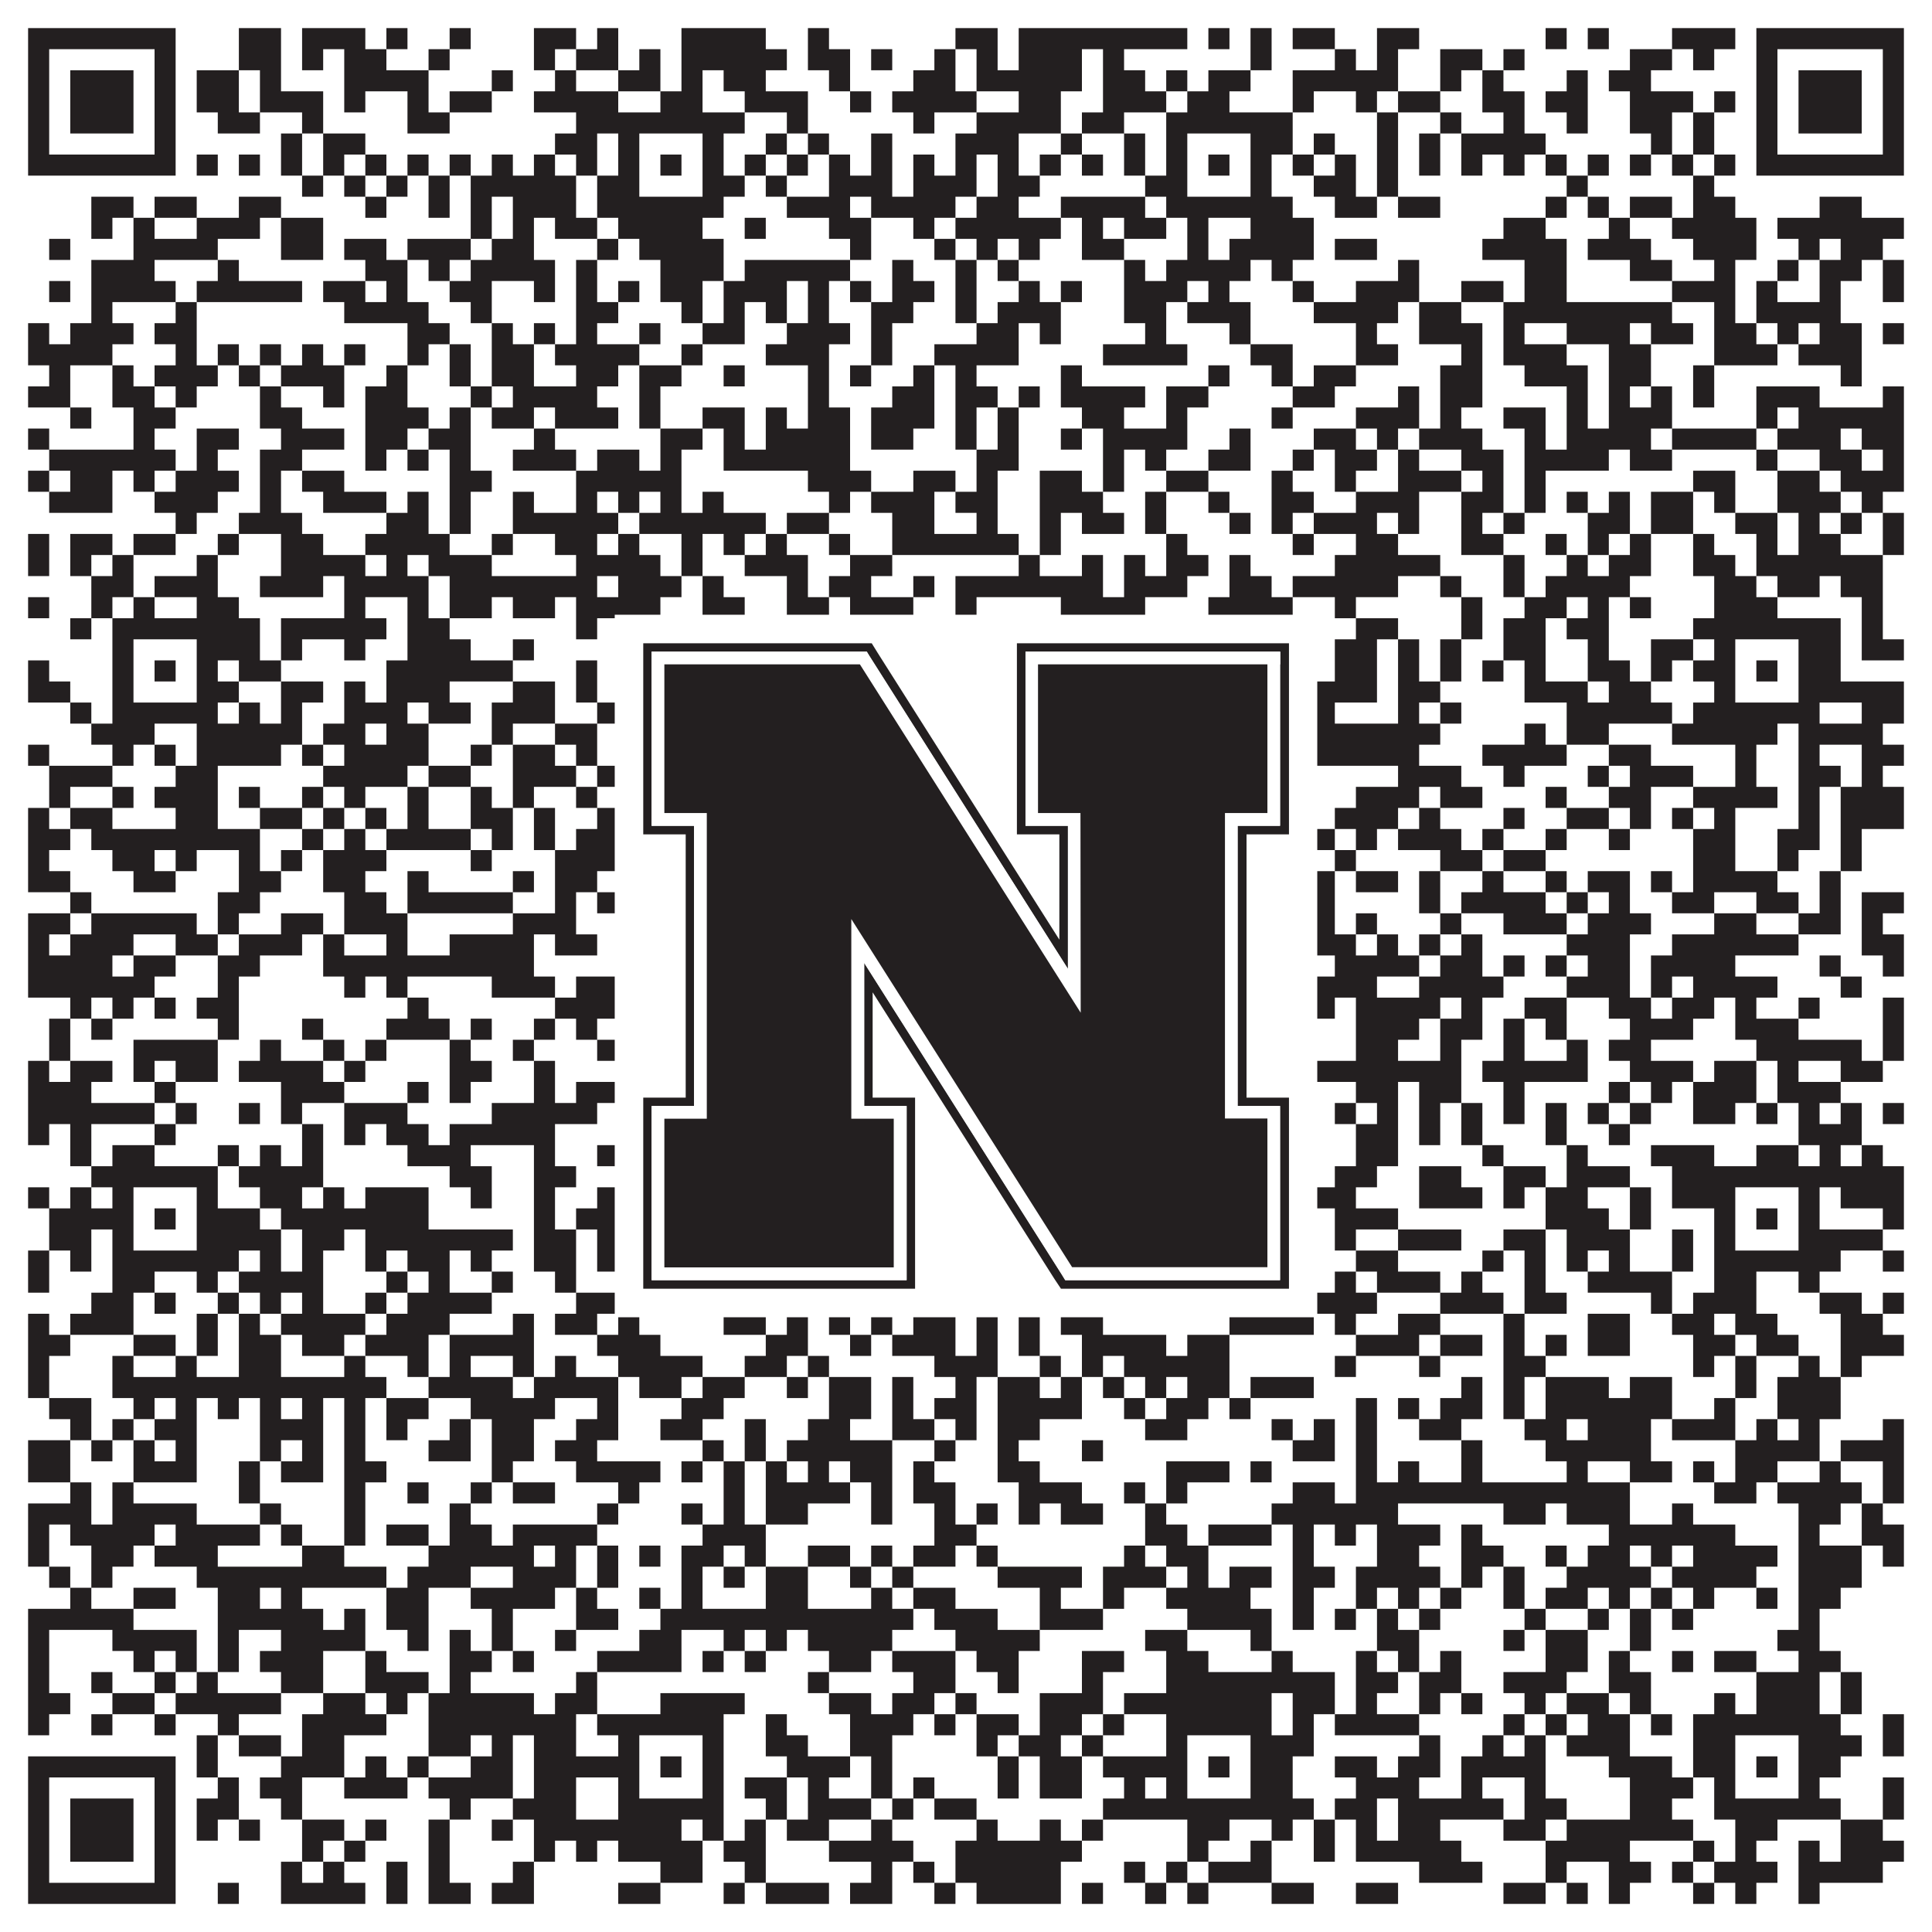 <?xml version="1.0"?>
<svg xmlns="http://www.w3.org/2000/svg" xmlns:xlink="http://www.w3.org/1999/xlink" version="1.1" width="1100px" height="1100px" viewBox="0 0 1100 1100"><rect x="0" y="0" width="1100" height="1100" fill="#ffffff" fill-opacity="1"/><path fill="#231f20" fill-opacity="1" d="M16,16L100,16L100,28L16,28ZM136,16L160,16L160,28L136,28ZM172,16L208,16L208,28L172,28ZM220,16L232,16L232,28L220,28ZM256,16L268,16L268,28L256,28ZM304,16L328,16L328,28L304,28ZM340,16L352,16L352,28L340,28ZM388,16L436,16L436,28L388,28ZM460,16L472,16L472,28L460,28ZM544,16L568,16L568,28L544,28ZM580,16L676,16L676,28L580,28ZM688,16L700,16L700,28L688,28ZM712,16L724,16L724,28L712,28ZM736,16L760,16L760,28L736,28ZM784,16L808,16L808,28L784,28ZM880,16L892,16L892,28L880,28ZM904,16L916,16L916,28L904,28ZM952,16L988,16L988,28L952,28ZM1000,16L1084,16L1084,28L1000,28ZM16,28L28,28L28,40L16,40ZM88,28L100,28L100,40L88,40ZM136,28L160,28L160,40L136,40ZM172,28L184,28L184,40L172,40ZM196,28L220,28L220,40L196,40ZM244,28L256,28L256,40L244,40ZM304,28L316,28L316,40L304,40ZM328,28L352,28L352,40L328,40ZM364,28L376,28L376,40L364,40ZM388,28L448,28L448,40L388,40ZM460,28L484,28L484,40L460,40ZM496,28L508,28L508,40L496,40ZM532,28L544,28L544,40L532,40ZM556,28L568,28L568,40L556,40ZM580,28L616,28L616,40L580,40ZM628,28L640,28L640,40L628,40ZM712,28L724,28L724,40L712,40ZM760,28L772,28L772,40L760,40ZM784,28L796,28L796,40L784,40ZM820,28L844,28L844,40L820,40ZM856,28L868,28L868,40L856,40ZM928,28L952,28L952,40L928,40ZM964,28L976,28L976,40L964,40ZM1000,28L1012,28L1012,40L1000,40ZM1072,28L1084,28L1084,40L1072,40ZM16,40L28,40L28,52L16,52ZM40,40L76,40L76,52L40,52ZM88,40L100,40L100,52L88,52ZM112,40L136,40L136,52L112,52ZM148,40L160,40L160,52L148,52ZM196,40L244,40L244,52L196,52ZM280,40L292,40L292,52L280,52ZM316,40L328,40L328,52L316,52ZM352,40L376,40L376,52L352,52ZM388,40L400,40L400,52L388,52ZM412,40L436,40L436,52L412,52ZM472,40L484,40L484,52L472,52ZM520,40L544,40L544,52L520,52ZM556,40L616,40L616,52L556,52ZM628,40L652,40L652,52L628,52ZM664,40L676,40L676,52L664,52ZM688,40L712,40L712,52L688,52ZM736,40L796,40L796,52L736,52ZM820,40L832,40L832,52L820,52ZM844,40L856,40L856,52L844,52ZM892,40L904,40L904,52L892,52ZM916,40L940,40L940,52L916,52ZM1000,40L1012,40L1012,52L1000,52ZM1024,40L1060,40L1060,52L1024,52ZM1072,40L1084,40L1084,52L1072,52ZM16,52L28,52L28,64L16,64ZM40,52L76,52L76,64L40,64ZM88,52L100,52L100,64L88,64ZM112,52L136,52L136,64L112,64ZM148,52L184,52L184,64L148,64ZM196,52L208,52L208,64L196,64ZM232,52L244,52L244,64L232,64ZM256,52L280,52L280,64L256,64ZM304,52L352,52L352,64L304,64ZM376,52L400,52L400,64L376,64ZM424,52L460,52L460,64L424,64ZM484,52L496,52L496,64L484,64ZM508,52L556,52L556,64L508,64ZM580,52L604,52L604,64L580,64ZM628,52L664,52L664,64L628,64ZM676,52L700,52L700,64L676,64ZM736,52L748,52L748,64L736,64ZM772,52L784,52L784,64L772,64ZM796,52L820,52L820,64L796,64ZM844,52L868,52L868,64L844,64ZM880,52L904,52L904,64L880,64ZM928,52L964,52L964,64L928,64ZM976,52L988,52L988,64L976,64ZM1000,52L1012,52L1012,64L1000,64ZM1024,52L1060,52L1060,64L1024,64ZM1072,52L1084,52L1084,64L1072,64ZM16,64L28,64L28,76L16,76ZM40,64L76,64L76,76L40,76ZM88,64L100,64L100,76L88,76ZM124,64L148,64L148,76L124,76ZM172,64L184,64L184,76L172,76ZM232,64L256,64L256,76L232,76ZM328,64L424,64L424,76L328,76ZM448,64L460,64L460,76L448,76ZM520,64L532,64L532,76L520,76ZM556,64L604,64L604,76L556,76ZM616,64L640,64L640,76L616,76ZM664,64L736,64L736,76L664,76ZM784,64L796,64L796,76L784,76ZM820,64L832,64L832,76L820,76ZM856,64L868,64L868,76L856,76ZM892,64L904,64L904,76L892,76ZM928,64L952,64L952,76L928,76ZM964,64L976,64L976,76L964,76ZM1000,64L1012,64L1012,76L1000,76ZM1024,64L1060,64L1060,76L1024,76ZM1072,64L1084,64L1084,76L1072,76ZM16,76L28,76L28,88L16,88ZM88,76L100,76L100,88L88,88ZM160,76L172,76L172,88L160,88ZM184,76L208,76L208,88L184,88ZM316,76L340,76L340,88L316,88ZM352,76L364,76L364,88L352,88ZM400,76L412,76L412,88L400,88ZM436,76L448,76L448,88L436,88ZM460,76L472,76L472,88L460,88ZM496,76L508,76L508,88L496,88ZM544,76L580,76L580,88L544,88ZM604,76L616,76L616,88L604,88ZM640,76L652,76L652,88L640,88ZM664,76L676,76L676,88L664,88ZM712,76L736,76L736,88L712,88ZM748,76L760,76L760,88L748,88ZM784,76L796,76L796,88L784,88ZM808,76L820,76L820,88L808,88ZM832,76L880,76L880,88L832,88ZM940,76L952,76L952,88L940,88ZM964,76L976,76L976,88L964,88ZM1000,76L1012,76L1012,88L1000,88ZM1072,76L1084,76L1084,88L1072,88ZM16,88L100,88L100,100L16,100ZM112,88L124,88L124,100L112,100ZM136,88L148,88L148,100L136,100ZM160,88L172,88L172,100L160,100ZM184,88L196,88L196,100L184,100ZM208,88L220,88L220,100L208,100ZM232,88L244,88L244,100L232,100ZM256,88L268,88L268,100L256,100ZM280,88L292,88L292,100L280,100ZM304,88L316,88L316,100L304,100ZM328,88L340,88L340,100L328,100ZM352,88L364,88L364,100L352,100ZM376,88L388,88L388,100L376,100ZM400,88L412,88L412,100L400,100ZM424,88L436,88L436,100L424,100ZM448,88L460,88L460,100L448,100ZM472,88L484,88L484,100L472,100ZM496,88L508,88L508,100L496,100ZM520,88L532,88L532,100L520,100ZM544,88L556,88L556,100L544,100ZM568,88L580,88L580,100L568,100ZM592,88L604,88L604,100L592,100ZM616,88L628,88L628,100L616,100ZM640,88L652,88L652,100L640,100ZM664,88L676,88L676,100L664,100ZM688,88L700,88L700,100L688,100ZM712,88L724,88L724,100L712,100ZM736,88L748,88L748,100L736,100ZM760,88L772,88L772,100L760,100ZM784,88L796,88L796,100L784,100ZM808,88L820,88L820,100L808,100ZM832,88L844,88L844,100L832,100ZM856,88L868,88L868,100L856,100ZM880,88L892,88L892,100L880,100ZM904,88L916,88L916,100L904,100ZM928,88L940,88L940,100L928,100ZM952,88L964,88L964,100L952,100ZM976,88L988,88L988,100L976,100ZM1000,88L1084,88L1084,100L1000,100ZM172,100L184,100L184,112L172,112ZM196,100L208,100L208,112L196,112ZM220,100L232,100L232,112L220,112ZM244,100L256,100L256,112L244,112ZM268,100L328,100L328,112L268,112ZM340,100L364,100L364,112L340,112ZM400,100L424,100L424,112L400,112ZM436,100L448,100L448,112L436,112ZM472,100L508,100L508,112L472,112ZM520,100L556,100L556,112L520,112ZM568,100L592,100L592,112L568,112ZM652,100L676,100L676,112L652,112ZM712,100L724,100L724,112L712,112ZM748,100L772,100L772,112L748,112ZM784,100L796,100L796,112L784,112ZM892,100L904,100L904,112L892,112ZM964,100L976,100L976,112L964,112ZM52,112L76,112L76,124L52,124ZM88,112L112,112L112,124L88,124ZM136,112L160,112L160,124L136,124ZM208,112L220,112L220,124L208,124ZM244,112L256,112L256,124L244,124ZM268,112L280,112L280,124L268,124ZM292,112L328,112L328,124L292,124ZM340,112L412,112L412,124L340,124ZM448,112L484,112L484,124L448,124ZM496,112L544,112L544,124L496,124ZM556,112L580,112L580,124L556,124ZM604,112L652,112L652,124L604,124ZM664,112L736,112L736,124L664,124ZM760,112L784,112L784,124L760,124ZM796,112L820,112L820,124L796,124ZM880,112L892,112L892,124L880,124ZM904,112L916,112L916,124L904,124ZM928,112L952,112L952,124L928,124ZM964,112L988,112L988,124L964,124ZM1036,112L1060,112L1060,124L1036,124ZM52,124L64,124L64,136L52,136ZM76,124L88,124L88,136L76,136ZM112,124L148,124L148,136L112,136ZM160,124L184,124L184,136L160,136ZM268,124L280,124L280,136L268,136ZM292,124L304,124L304,136L292,136ZM316,124L340,124L340,136L316,136ZM352,124L400,124L400,136L352,136ZM424,124L436,124L436,136L424,136ZM472,124L496,124L496,136L472,136ZM520,124L532,124L532,136L520,136ZM544,124L604,124L604,136L544,136ZM616,124L628,124L628,136L616,136ZM640,124L664,124L664,136L640,136ZM676,124L688,124L688,136L676,136ZM712,124L748,124L748,136L712,136ZM856,124L880,124L880,136L856,136ZM916,124L928,124L928,136L916,136ZM952,124L1000,124L1000,136L952,136ZM1012,124L1084,124L1084,136L1012,136ZM28,136L40,136L40,148L28,148ZM76,136L124,136L124,148L76,148ZM160,136L184,136L184,148L160,148ZM196,136L220,136L220,148L196,148ZM232,136L268,136L268,148L232,148ZM280,136L304,136L304,148L280,148ZM340,136L352,136L352,148L340,148ZM364,136L412,136L412,148L364,148ZM484,136L496,136L496,148L484,148ZM532,136L544,136L544,148L532,148ZM556,136L568,136L568,148L556,148ZM580,136L592,136L592,148L580,148ZM616,136L640,136L640,148L616,148ZM676,136L688,136L688,148L676,148ZM700,136L748,136L748,148L700,148ZM760,136L784,136L784,148L760,148ZM844,136L892,136L892,148L844,148ZM904,136L940,136L940,148L904,148ZM964,136L1000,136L1000,148L964,148ZM1024,136L1036,136L1036,148L1024,148ZM1048,136L1072,136L1072,148L1048,148ZM52,148L88,148L88,160L52,160ZM124,148L136,148L136,160L124,160ZM208,148L232,148L232,160L208,160ZM244,148L256,148L256,160L244,160ZM268,148L316,148L316,160L268,160ZM328,148L340,148L340,160L328,160ZM376,148L412,148L412,160L376,160ZM424,148L484,148L484,160L424,160ZM508,148L520,148L520,160L508,160ZM544,148L556,148L556,160L544,160ZM568,148L580,148L580,160L568,160ZM640,148L652,148L652,160L640,160ZM664,148L712,148L712,160L664,160ZM724,148L736,148L736,160L724,160ZM796,148L808,148L808,160L796,160ZM868,148L892,148L892,160L868,160ZM928,148L952,148L952,160L928,160ZM976,148L988,148L988,160L976,160ZM1012,148L1024,148L1024,160L1012,160ZM1036,148L1060,148L1060,160L1036,160ZM1072,148L1084,148L1084,160L1072,160ZM28,160L40,160L40,172L28,172ZM52,160L100,160L100,172L52,172ZM112,160L172,160L172,172L112,172ZM184,160L208,160L208,172L184,172ZM220,160L232,160L232,172L220,172ZM256,160L280,160L280,172L256,172ZM304,160L316,160L316,172L304,172ZM328,160L340,160L340,172L328,172ZM352,160L364,160L364,172L352,172ZM376,160L400,160L400,172L376,172ZM412,160L448,160L448,172L412,172ZM460,160L472,160L472,172L460,172ZM484,160L496,160L496,172L484,172ZM508,160L532,160L532,172L508,172ZM544,160L556,160L556,172L544,172ZM580,160L592,160L592,172L580,172ZM604,160L616,160L616,172L604,172ZM640,160L676,160L676,172L640,172ZM688,160L700,160L700,172L688,172ZM736,160L748,160L748,172L736,172ZM772,160L808,160L808,172L772,172ZM832,160L856,160L856,172L832,172ZM868,160L892,160L892,172L868,172ZM952,160L988,160L988,172L952,172ZM1000,160L1012,160L1012,172L1000,172ZM1036,160L1048,160L1048,172L1036,172ZM1072,160L1084,160L1084,172L1072,172ZM52,172L64,172L64,184L52,184ZM100,172L112,172L112,184L100,184ZM196,172L244,172L244,184L196,184ZM268,172L280,172L280,184L268,184ZM328,172L352,172L352,184L328,184ZM388,172L400,172L400,184L388,184ZM412,172L424,172L424,184L412,184ZM436,172L448,172L448,184L436,184ZM460,172L472,172L472,184L460,184ZM496,172L520,172L520,184L496,184ZM544,172L556,172L556,184L544,184ZM568,172L604,172L604,184L568,184ZM640,172L664,172L664,184L640,184ZM676,172L712,172L712,184L676,184ZM748,172L796,172L796,184L748,184ZM808,172L832,172L832,184L808,184ZM856,172L952,172L952,184L856,184ZM976,172L988,172L988,184L976,184ZM1000,172L1048,172L1048,184L1000,184ZM16,184L28,184L28,196L16,196ZM40,184L76,184L76,196L40,196ZM88,184L112,184L112,196L88,196ZM232,184L256,184L256,196L232,196ZM280,184L292,184L292,196L280,196ZM304,184L316,184L316,196L304,196ZM328,184L340,184L340,196L328,196ZM364,184L376,184L376,196L364,196ZM400,184L424,184L424,196L400,196ZM448,184L484,184L484,196L448,196ZM496,184L508,184L508,196L496,196ZM556,184L580,184L580,196L556,196ZM592,184L604,184L604,196L592,196ZM652,184L664,184L664,196L652,196ZM700,184L712,184L712,196L700,196ZM772,184L784,184L784,196L772,196ZM808,184L844,184L844,196L808,196ZM856,184L868,184L868,196L856,196ZM892,184L928,184L928,196L892,196ZM940,184L964,184L964,196L940,196ZM976,184L1000,184L1000,196L976,196ZM1012,184L1024,184L1024,196L1012,196ZM1036,184L1060,184L1060,196L1036,196ZM1072,184L1084,184L1084,196L1072,196ZM16,196L64,196L64,208L16,208ZM100,196L112,196L112,208L100,208ZM124,196L136,196L136,208L124,208ZM148,196L160,196L160,208L148,208ZM172,196L184,196L184,208L172,208ZM196,196L208,196L208,208L196,208ZM232,196L244,196L244,208L232,208ZM256,196L268,196L268,208L256,208ZM280,196L304,196L304,208L280,208ZM316,196L364,196L364,208L316,208ZM388,196L400,196L400,208L388,208ZM436,196L472,196L472,208L436,208ZM496,196L508,196L508,208L496,208ZM532,196L580,196L580,208L532,208ZM628,196L676,196L676,208L628,208ZM712,196L736,196L736,208L712,208ZM772,196L796,196L796,208L772,208ZM832,196L844,196L844,208L832,208ZM856,196L892,196L892,208L856,208ZM916,196L940,196L940,208L916,208ZM976,196L1012,196L1012,208L976,208ZM1024,196L1060,196L1060,208L1024,208ZM28,208L40,208L40,220L28,220ZM64,208L76,208L76,220L64,220ZM88,208L124,208L124,220L88,220ZM136,208L148,208L148,220L136,220ZM160,208L196,208L196,220L160,220ZM220,208L232,208L232,220L220,220ZM256,208L268,208L268,220L256,220ZM280,208L304,208L304,220L280,220ZM328,208L352,208L352,220L328,220ZM364,208L388,208L388,220L364,220ZM412,208L424,208L424,220L412,220ZM460,208L472,208L472,220L460,220ZM484,208L496,208L496,220L484,220ZM520,208L532,208L532,220L520,220ZM544,208L556,208L556,220L544,220ZM604,208L616,208L616,220L604,220ZM688,208L700,208L700,220L688,220ZM724,208L736,208L736,220L724,220ZM748,208L772,208L772,220L748,220ZM820,208L844,208L844,220L820,220ZM868,208L904,208L904,220L868,220ZM916,208L940,208L940,220L916,220ZM964,208L976,208L976,220L964,220ZM1048,208L1060,208L1060,220L1048,220ZM16,220L40,220L40,232L16,232ZM64,220L88,220L88,232L64,232ZM100,220L112,220L112,232L100,232ZM148,220L160,220L160,232L148,232ZM184,220L196,220L196,232L184,232ZM208,220L232,220L232,232L208,232ZM268,220L280,220L280,232L268,232ZM292,220L340,220L340,232L292,232ZM364,220L376,220L376,232L364,232ZM460,220L472,220L472,232L460,232ZM508,220L532,220L532,232L508,232ZM544,220L568,220L568,232L544,232ZM580,220L592,220L592,232L580,232ZM604,220L652,220L652,232L604,232ZM664,220L688,220L688,232L664,232ZM736,220L760,220L760,232L736,232ZM796,220L808,220L808,232L796,232ZM820,220L844,220L844,232L820,232ZM892,220L904,220L904,232L892,232ZM916,220L928,220L928,232L916,232ZM940,220L952,220L952,232L940,232ZM964,220L976,220L976,232L964,232ZM1000,220L1036,220L1036,232L1000,232ZM1072,220L1084,220L1084,232L1072,232ZM40,232L52,232L52,244L40,244ZM76,232L100,232L100,244L76,244ZM148,232L172,232L172,244L148,244ZM208,232L244,232L244,244L208,244ZM256,232L268,232L268,244L256,244ZM280,232L304,232L304,244L280,244ZM316,232L352,232L352,244L316,244ZM364,232L376,232L376,244L364,244ZM400,232L424,232L424,244L400,244ZM436,232L448,232L448,244L436,244ZM460,232L484,232L484,244L460,244ZM496,232L532,232L532,244L496,244ZM544,232L556,232L556,244L544,244ZM568,232L580,232L580,244L568,244ZM616,232L640,232L640,244L616,244ZM664,232L676,232L676,244L664,244ZM724,232L736,232L736,244L724,244ZM772,232L808,232L808,244L772,244ZM820,232L832,232L832,244L820,244ZM856,232L880,232L880,244L856,244ZM892,232L904,232L904,244L892,244ZM916,232L952,232L952,244L916,244ZM1000,232L1012,232L1012,244L1000,244ZM1024,232L1084,232L1084,244L1024,244ZM16,244L28,244L28,256L16,256ZM76,244L88,244L88,256L76,256ZM112,244L136,244L136,256L112,256ZM160,244L196,244L196,256L160,256ZM208,244L232,244L232,256L208,256ZM244,244L268,244L268,256L244,256ZM304,244L316,244L316,256L304,256ZM376,244L400,244L400,256L376,256ZM412,244L424,244L424,256L412,256ZM436,244L484,244L484,256L436,256ZM496,244L520,244L520,256L496,256ZM544,244L556,244L556,256L544,256ZM568,244L580,244L580,256L568,256ZM604,244L616,244L616,256L604,256ZM628,244L676,244L676,256L628,256ZM700,244L712,244L712,256L700,256ZM748,244L772,244L772,256L748,256ZM784,244L796,244L796,256L784,256ZM808,244L844,244L844,256L808,256ZM868,244L880,244L880,256L868,256ZM892,244L940,244L940,256L892,256ZM952,244L1000,244L1000,256L952,256ZM1012,244L1048,244L1048,256L1012,256ZM1060,244L1084,244L1084,256L1060,256ZM28,256L100,256L100,268L28,268ZM112,256L124,256L124,268L112,268ZM148,256L172,256L172,268L148,268ZM208,256L220,256L220,268L208,268ZM232,256L244,256L244,268L232,268ZM256,256L268,256L268,268L256,268ZM292,256L328,256L328,268L292,268ZM340,256L364,256L364,268L340,268ZM376,256L388,256L388,268L376,268ZM412,256L484,256L484,268L412,268ZM556,256L580,256L580,268L556,268ZM628,256L640,256L640,268L628,268ZM652,256L664,256L664,268L652,268ZM688,256L712,256L712,268L688,268ZM736,256L748,256L748,268L736,268ZM760,256L784,256L784,268L760,268ZM796,256L808,256L808,268L796,268ZM832,256L856,256L856,268L832,268ZM868,256L916,256L916,268L868,268ZM928,256L952,256L952,268L928,268ZM1000,256L1012,256L1012,268L1000,268ZM1036,256L1060,256L1060,268L1036,268ZM1072,256L1084,256L1084,268L1072,268ZM16,268L28,268L28,280L16,280ZM40,268L64,268L64,280L40,280ZM76,268L88,268L88,280L76,280ZM100,268L136,268L136,280L100,280ZM148,268L160,268L160,280L148,280ZM172,268L196,268L196,280L172,280ZM256,268L280,268L280,280L256,280ZM328,268L388,268L388,280L328,280ZM460,268L496,268L496,280L460,280ZM520,268L544,268L544,280L520,280ZM556,268L568,268L568,280L556,280ZM592,268L616,268L616,280L592,280ZM628,268L640,268L640,280L628,280ZM664,268L688,268L688,280L664,280ZM724,268L736,268L736,280L724,280ZM760,268L772,268L772,280L760,280ZM796,268L832,268L832,280L796,280ZM844,268L856,268L856,280L844,280ZM868,268L880,268L880,280L868,280ZM964,268L988,268L988,280L964,280ZM1012,268L1036,268L1036,280L1012,280ZM1048,268L1084,268L1084,280L1048,280ZM28,280L64,280L64,292L28,292ZM88,280L124,280L124,292L88,292ZM148,280L160,280L160,292L148,292ZM184,280L220,280L220,292L184,292ZM232,280L244,280L244,292L232,292ZM256,280L268,280L268,292L256,292ZM292,280L304,280L304,292L292,292ZM328,280L340,280L340,292L328,292ZM352,280L364,280L364,292L352,292ZM376,280L388,280L388,292L376,292ZM400,280L412,280L412,292L400,292ZM472,280L484,280L484,292L472,292ZM496,280L532,280L532,292L496,292ZM544,280L568,280L568,292L544,292ZM592,280L628,280L628,292L592,292ZM652,280L664,280L664,292L652,292ZM688,280L700,280L700,292L688,292ZM724,280L748,280L748,292L724,292ZM772,280L808,280L808,292L772,292ZM832,280L856,280L856,292L832,292ZM868,280L880,280L880,292L868,292ZM892,280L904,280L904,292L892,292ZM916,280L928,280L928,292L916,292ZM940,280L964,280L964,292L940,292ZM976,280L988,280L988,292L976,292ZM1012,280L1048,280L1048,292L1012,292ZM1060,280L1072,280L1072,292L1060,292ZM100,292L112,292L112,304L100,304ZM136,292L172,292L172,304L136,304ZM220,292L244,292L244,304L220,304ZM256,292L268,292L268,304L256,304ZM292,292L352,292L352,304L292,304ZM364,292L436,292L436,304L364,304ZM448,292L472,292L472,304L448,304ZM508,292L532,292L532,304L508,304ZM556,292L568,292L568,304L556,304ZM592,292L604,292L604,304L592,304ZM616,292L640,292L640,304L616,304ZM652,292L664,292L664,304L652,304ZM700,292L712,292L712,304L700,304ZM724,292L736,292L736,304L724,304ZM748,292L784,292L784,304L748,304ZM796,292L808,292L808,304L796,304ZM832,292L844,292L844,304L832,304ZM856,292L868,292L868,304L856,304ZM904,292L928,292L928,304L904,304ZM940,292L964,292L964,304L940,304ZM988,292L1012,292L1012,304L988,304ZM1024,292L1036,292L1036,304L1024,304ZM1048,292L1060,292L1060,304L1048,304ZM1072,292L1084,292L1084,304L1072,304ZM16,304L28,304L28,316L16,316ZM40,304L64,304L64,316L40,316ZM76,304L100,304L100,316L76,316ZM124,304L136,304L136,316L124,316ZM160,304L184,304L184,316L160,316ZM208,304L256,304L256,316L208,316ZM280,304L292,304L292,316L280,316ZM316,304L340,304L340,316L316,316ZM352,304L364,304L364,316L352,316ZM388,304L400,304L400,316L388,316ZM412,304L424,304L424,316L412,316ZM436,304L448,304L448,316L436,316ZM472,304L484,304L484,316L472,316ZM508,304L580,304L580,316L508,316ZM592,304L604,304L604,316L592,316ZM664,304L676,304L676,316L664,316ZM736,304L748,304L748,316L736,316ZM772,304L796,304L796,316L772,316ZM832,304L856,304L856,316L832,316ZM880,304L892,304L892,316L880,316ZM904,304L916,304L916,316L904,316ZM928,304L940,304L940,316L928,316ZM964,304L976,304L976,316L964,316ZM1000,304L1012,304L1012,316L1000,316ZM1024,304L1048,304L1048,316L1024,316ZM1072,304L1084,304L1084,316L1072,316ZM16,316L28,316L28,328L16,328ZM40,316L52,316L52,328L40,328ZM64,316L76,316L76,328L64,328ZM112,316L124,316L124,328L112,328ZM160,316L208,316L208,328L160,328ZM220,316L232,316L232,328L220,328ZM244,316L280,316L280,328L244,328ZM328,316L376,316L376,328L328,328ZM388,316L400,316L400,328L388,328ZM424,316L460,316L460,328L424,328ZM484,316L508,316L508,328L484,328ZM580,316L592,316L592,328L580,328ZM616,316L628,316L628,328L616,328ZM640,316L652,316L652,328L640,328ZM664,316L688,316L688,328L664,328ZM700,316L712,316L712,328L700,328ZM760,316L820,316L820,328L760,328ZM856,316L868,316L868,328L856,328ZM892,316L904,316L904,328L892,328ZM916,316L940,316L940,328L916,328ZM964,316L988,316L988,328L964,328ZM1000,316L1072,316L1072,328L1000,328ZM52,328L76,328L76,340L52,340ZM88,328L124,328L124,340L88,340ZM148,328L184,328L184,340L148,340ZM196,328L244,328L244,340L196,340ZM256,328L340,328L340,340L256,340ZM352,328L388,328L388,340L352,340ZM400,328L412,328L412,340L400,340ZM448,328L460,328L460,340L448,340ZM472,328L496,328L496,340L472,340ZM520,328L532,328L532,340L520,340ZM544,328L628,328L628,340L544,340ZM640,328L676,328L676,340L640,340ZM700,328L724,328L724,340L700,340ZM736,328L796,328L796,340L736,340ZM820,328L832,328L832,340L820,340ZM856,328L868,328L868,340L856,340ZM880,328L928,328L928,340L880,340ZM976,328L1000,328L1000,340L976,340ZM1012,328L1036,328L1036,340L1012,340ZM1048,328L1072,328L1072,340L1048,340ZM16,340L28,340L28,352L16,352ZM52,340L64,340L64,352L52,352ZM76,340L88,340L88,352L76,352ZM112,340L136,340L136,352L112,352ZM196,340L208,340L208,352L196,352ZM232,340L244,340L244,352L232,352ZM256,340L280,340L280,352L256,352ZM292,340L316,340L316,352L292,352ZM328,340L376,340L376,352L328,352ZM400,340L424,340L424,352L400,352ZM448,340L472,340L472,352L448,352ZM484,340L520,340L520,352L484,352ZM544,340L556,340L556,352L544,352ZM604,340L652,340L652,352L604,352ZM688,340L736,340L736,352L688,352ZM760,340L772,340L772,352L760,352ZM832,340L844,340L844,352L832,352ZM868,340L892,340L892,352L868,352ZM904,340L916,340L916,352L904,352ZM928,340L940,340L940,352L928,352ZM976,340L1012,340L1012,352L976,352ZM1060,340L1072,340L1072,352L1060,352ZM40,352L52,352L52,364L40,364ZM64,352L148,352L148,364L64,364ZM160,352L220,352L220,364L160,364ZM232,352L256,352L256,364L232,364ZM328,352L340,352L340,364L328,364ZM352,352L424,352L424,364L352,364ZM448,352L460,352L460,364L448,364ZM484,352L520,352L520,364L484,364ZM568,352L580,352L580,364L568,364ZM592,352L604,352L604,364L592,364ZM628,352L652,352L652,364L628,364ZM664,352L724,352L724,364L664,364ZM736,352L748,352L748,364L736,364ZM772,352L796,352L796,364L772,364ZM832,352L844,352L844,364L832,364ZM856,352L880,352L880,364L856,364ZM892,352L916,352L916,364L892,364ZM964,352L1048,352L1048,364L964,364ZM1060,352L1072,352L1072,364L1060,364ZM64,364L76,364L76,376L64,376ZM112,364L148,364L148,376L112,376ZM160,364L172,364L172,376L160,376ZM196,364L208,364L208,376L196,376ZM232,364L268,364L268,376L232,376ZM292,364L304,364L304,376L292,376ZM352,364L364,364L364,376L352,376ZM400,364L424,364L424,376L400,376ZM448,364L460,364L460,376L448,376ZM532,364L580,364L580,376L532,376ZM628,364L652,364L652,376L628,376ZM664,364L676,364L676,376L664,376ZM712,364L724,364L724,376L712,376ZM760,364L784,364L784,376L760,376ZM796,364L808,364L808,376L796,376ZM820,364L832,364L832,376L820,376ZM856,364L880,364L880,376L856,376ZM904,364L916,364L916,376L904,376ZM940,364L964,364L964,376L940,376ZM976,364L988,364L988,376L976,376ZM1024,364L1048,364L1048,376L1024,376ZM1060,364L1084,364L1084,376L1060,376ZM16,376L28,376L28,388L16,388ZM64,376L76,376L76,388L64,388ZM88,376L100,376L100,388L88,388ZM112,376L124,376L124,388L112,388ZM136,376L160,376L160,388L136,388ZM220,376L292,376L292,388L220,388ZM328,376L340,376L340,388L328,388ZM352,376L364,376L364,388L352,388ZM376,376L388,376L388,388L376,388ZM400,376L424,376L424,388L400,388ZM436,376L472,376L472,388L436,388ZM496,376L508,376L508,388L496,388ZM556,376L568,376L568,388L556,388ZM592,376L616,376L616,388L592,388ZM628,376L652,376L652,388L628,388ZM664,376L676,376L676,388L664,388ZM688,376L700,376L700,388L688,388ZM712,376L748,376L748,388L712,388ZM760,376L784,376L784,388L760,388ZM796,376L808,376L808,388L796,388ZM820,376L832,376L832,388L820,388ZM844,376L856,376L856,388L844,388ZM868,376L880,376L880,388L868,388ZM904,376L928,376L928,388L904,388ZM940,376L952,376L952,388L940,388ZM964,376L988,376L988,388L964,388ZM1000,376L1012,376L1012,388L1000,388ZM1024,376L1048,376L1048,388L1024,388ZM16,388L40,388L40,400L16,400ZM64,388L76,388L76,400L64,400ZM112,388L136,388L136,400L112,400ZM160,388L184,388L184,400L160,400ZM196,388L208,388L208,400L196,400ZM220,388L256,388L256,400L220,400ZM292,388L316,388L316,400L292,400ZM328,388L340,388L340,400L328,400ZM352,388L364,388L364,400L352,400ZM400,388L412,388L412,400L400,400ZM448,388L460,388L460,400L448,400ZM472,388L484,388L484,400L472,400ZM520,388L532,388L532,400L520,400ZM544,388L556,388L556,400L544,400ZM568,388L592,388L592,400L568,400ZM604,388L640,388L640,400L604,400ZM664,388L676,388L676,400L664,400ZM712,388L724,388L724,400L712,400ZM748,388L784,388L784,400L748,400ZM796,388L820,388L820,400L796,400ZM868,388L904,388L904,400L868,400ZM916,388L940,388L940,400L916,400ZM976,388L988,388L988,400L976,400ZM1024,388L1084,388L1084,400L1024,400ZM40,400L52,400L52,412L40,412ZM64,400L124,400L124,412L64,412ZM136,400L148,400L148,412L136,412ZM160,400L172,400L172,412L160,412ZM196,400L232,400L232,412L196,412ZM244,400L268,400L268,412L244,412ZM280,400L316,400L316,412L280,412ZM340,400L436,400L436,412L340,412ZM460,400L484,400L484,412L460,412ZM496,400L532,400L532,412L496,412ZM544,400L556,400L556,412L544,412ZM568,400L580,400L580,412L568,412ZM592,400L604,400L604,412L592,412ZM628,400L724,400L724,412L628,412ZM748,400L760,400L760,412L748,412ZM796,400L808,400L808,412L796,412ZM820,400L832,400L832,412L820,412ZM892,400L952,400L952,412L892,412ZM964,400L1036,400L1036,412L964,412ZM1060,400L1084,400L1084,412L1060,412ZM52,412L88,412L88,424L52,424ZM112,412L172,412L172,424L112,424ZM184,412L208,412L208,424L184,424ZM220,412L244,412L244,424L220,424ZM280,412L292,412L292,424L280,424ZM316,412L340,412L340,424L316,424ZM352,412L388,412L388,424L352,424ZM412,412L448,412L448,424L412,424ZM460,412L484,412L484,424L460,424ZM520,412L532,412L532,424L520,424ZM592,412L616,412L616,424L592,424ZM628,412L664,412L664,424L628,424ZM676,412L700,412L700,424L676,424ZM724,412L736,412L736,424L724,424ZM748,412L820,412L820,424L748,424ZM868,412L880,412L880,424L868,424ZM892,412L916,412L916,424L892,424ZM952,412L1012,412L1012,424L952,424ZM1024,412L1072,412L1072,424L1024,424ZM16,424L28,424L28,436L16,436ZM64,424L76,424L76,436L64,436ZM88,424L100,424L100,436L88,436ZM112,424L160,424L160,436L112,436ZM172,424L184,424L184,436L172,436ZM196,424L244,424L244,436L196,436ZM268,424L280,424L280,436L268,436ZM292,424L316,424L316,436L292,436ZM328,424L340,424L340,436L328,436ZM364,424L376,424L376,436L364,436ZM412,424L436,424L436,436L412,436ZM472,424L484,424L484,436L472,436ZM496,424L520,424L520,436L496,436ZM544,424L556,424L556,436L544,436ZM568,424L628,424L628,436L568,436ZM640,424L652,424L652,436L640,436ZM676,424L688,424L688,436L676,436ZM700,424L808,424L808,436L700,436ZM844,424L892,424L892,436L844,436ZM916,424L940,424L940,436L916,436ZM988,424L1000,424L1000,436L988,436ZM1024,424L1036,424L1036,436L1024,436ZM1060,424L1084,424L1084,436L1060,436ZM28,436L64,436L64,448L28,448ZM100,436L124,436L124,448L100,448ZM184,436L232,436L232,448L184,448ZM244,436L268,436L268,448L244,448ZM292,436L328,436L328,448L292,448ZM340,436L352,436L352,448L340,448ZM376,436L388,436L388,448L376,448ZM400,436L424,436L424,448L400,448ZM436,436L496,436L496,448L436,448ZM520,436L556,436L556,448L520,448ZM580,436L592,436L592,448L580,448ZM640,436L652,436L652,448L640,448ZM688,436L700,436L700,448L688,448ZM736,436L748,436L748,448L736,448ZM796,436L832,436L832,448L796,448ZM856,436L868,436L868,448L856,448ZM904,436L916,436L916,448L904,448ZM928,436L964,436L964,448L928,448ZM988,436L1000,436L1000,448L988,448ZM1024,436L1048,436L1048,448L1024,448ZM1060,436L1072,436L1072,448L1060,448ZM28,448L40,448L40,460L28,460ZM64,448L76,448L76,460L64,460ZM88,448L124,448L124,460L88,460ZM136,448L148,448L148,460L136,460ZM172,448L184,448L184,460L172,460ZM196,448L208,448L208,460L196,460ZM232,448L244,448L244,460L232,460ZM268,448L280,448L280,460L268,460ZM292,448L304,448L304,460L292,460ZM328,448L340,448L340,460L328,460ZM352,448L364,448L364,460L352,460ZM400,448L412,448L412,460L400,460ZM424,448L448,448L448,460L424,460ZM460,448L484,448L484,460L460,460ZM496,448L520,448L520,460L496,460ZM556,448L568,448L568,460L556,460ZM592,448L604,448L604,460L592,460ZM652,448L676,448L676,460L652,460ZM688,448L736,448L736,460L688,460ZM772,448L808,448L808,460L772,460ZM820,448L844,448L844,460L820,460ZM880,448L892,448L892,460L880,460ZM916,448L940,448L940,460L916,460ZM964,448L1012,448L1012,460L964,460ZM1024,448L1036,448L1036,460L1024,460ZM1048,448L1084,448L1084,460L1048,460ZM16,460L28,460L28,472L16,472ZM40,460L64,460L64,472L40,472ZM100,460L124,460L124,472L100,472ZM148,460L172,460L172,472L148,472ZM184,460L196,460L196,472L184,472ZM208,460L220,460L220,472L208,472ZM232,460L244,460L244,472L232,472ZM268,460L292,460L292,472L268,472ZM304,460L316,460L316,472L304,472ZM340,460L352,460L352,472L340,472ZM376,460L388,460L388,472L376,472ZM412,460L448,460L448,472L412,472ZM484,460L496,460L496,472L484,472ZM508,460L532,460L532,472L508,472ZM544,460L556,460L556,472L544,472ZM568,460L580,460L580,472L568,472ZM592,460L604,460L604,472L592,472ZM616,460L640,460L640,472L616,472ZM700,460L712,460L712,472L700,472ZM760,460L796,460L796,472L760,472ZM808,460L820,460L820,472L808,472ZM856,460L868,460L868,472L856,472ZM892,460L916,460L916,472L892,472ZM928,460L940,460L940,472L928,472ZM952,460L964,460L964,472L952,472ZM976,460L988,460L988,472L976,472ZM1024,460L1036,460L1036,472L1024,472ZM1048,460L1084,460L1084,472L1048,472ZM16,472L40,472L40,484L16,484ZM52,472L148,472L148,484L52,484ZM172,472L184,472L184,484L172,484ZM196,472L208,472L208,484L196,484ZM220,472L268,472L268,484L220,484ZM280,472L292,472L292,484L280,484ZM304,472L316,472L316,484L304,484ZM328,472L352,472L352,484L328,484ZM400,472L424,472L424,484L400,484ZM436,472L448,472L448,484L436,484ZM460,472L472,472L472,484L460,484ZM508,472L520,472L520,484L508,484ZM532,472L556,472L556,484L532,484ZM592,472L628,472L628,484L592,484ZM640,472L652,472L652,484L640,484ZM712,472L724,472L724,484L712,484ZM748,472L760,472L760,484L748,484ZM772,472L784,472L784,484L772,484ZM796,472L832,472L832,484L796,484ZM844,472L856,472L856,484L844,484ZM880,472L892,472L892,484L880,484ZM916,472L928,472L928,484L916,484ZM964,472L988,472L988,484L964,484ZM1012,472L1036,472L1036,484L1012,484ZM1048,472L1060,472L1060,484L1048,484ZM16,484L28,484L28,496L16,496ZM64,484L88,484L88,496L64,496ZM100,484L112,484L112,496L100,496ZM136,484L148,484L148,496L136,496ZM160,484L172,484L172,496L160,496ZM184,484L220,484L220,496L184,496ZM268,484L280,484L280,496L268,496ZM316,484L364,484L364,496L316,496ZM412,484L424,484L424,496L412,496ZM436,484L460,484L460,496L436,496ZM508,484L532,484L532,496L508,496ZM544,484L556,484L556,496L544,496ZM568,484L592,484L592,496L568,496ZM616,484L652,484L652,496L616,496ZM664,484L676,484L676,496L664,496ZM760,484L772,484L772,496L760,496ZM820,484L844,484L844,496L820,496ZM856,484L880,484L880,496L856,496ZM964,484L988,484L988,496L964,496ZM1012,484L1024,484L1024,496L1012,496ZM1048,484L1060,484L1060,496L1048,496ZM16,496L40,496L40,508L16,508ZM76,496L100,496L100,508L76,508ZM136,496L160,496L160,508L136,508ZM184,496L208,496L208,508L184,508ZM232,496L244,496L244,508L232,508ZM292,496L304,496L304,508L292,508ZM316,496L340,496L340,508L316,508ZM352,496L388,496L388,508L352,508ZM436,496L448,496L448,508L436,508ZM460,496L484,496L484,508L460,508ZM532,496L568,496L568,508L532,508ZM604,496L628,496L628,508L604,508ZM652,496L664,496L664,508L652,508ZM688,496L760,496L760,508L688,508ZM772,496L796,496L796,508L772,508ZM808,496L820,496L820,508L808,508ZM844,496L856,496L856,508L844,508ZM880,496L892,496L892,508L880,508ZM904,496L928,496L928,508L904,508ZM940,496L952,496L952,508L940,508ZM964,496L1012,496L1012,508L964,508ZM1036,496L1048,496L1048,508L1036,508ZM40,508L52,508L52,520L40,520ZM124,508L148,508L148,520L124,520ZM196,508L220,508L220,520L196,520ZM232,508L292,508L292,520L232,520ZM316,508L328,508L328,520L316,520ZM340,508L388,508L388,520L340,520ZM400,508L436,508L436,520L400,520ZM448,508L508,508L508,520L448,520ZM604,508L616,508L616,520L604,520ZM640,508L664,508L664,520L640,520ZM676,508L688,508L688,520L676,520ZM700,508L712,508L712,520L700,520ZM724,508L736,508L736,520L724,520ZM748,508L760,508L760,520L748,520ZM808,508L820,508L820,520L808,520ZM832,508L880,508L880,520L832,520ZM892,508L904,508L904,520L892,520ZM916,508L928,508L928,520L916,520ZM952,508L976,508L976,520L952,520ZM1000,508L1024,508L1024,520L1000,520ZM1036,508L1048,508L1048,520L1036,520ZM1060,508L1084,508L1084,520L1060,520ZM16,520L40,520L40,532L16,532ZM52,520L112,520L112,532L52,532ZM124,520L136,520L136,532L124,532ZM160,520L184,520L184,532L160,532ZM196,520L232,520L232,532L196,532ZM292,520L328,520L328,532L292,532ZM352,520L388,520L388,532L352,532ZM400,520L412,520L412,532L400,532ZM424,520L448,520L448,532L424,532ZM472,520L496,520L496,532L472,532ZM580,520L592,520L592,532L580,532ZM604,520L628,520L628,532L604,532ZM640,520L664,520L664,532L640,532ZM676,520L688,520L688,532L676,532ZM712,520L736,520L736,532L712,532ZM748,520L760,520L760,532L748,532ZM772,520L784,520L784,532L772,532ZM820,520L832,520L832,532L820,532ZM856,520L892,520L892,532L856,532ZM904,520L940,520L940,532L904,532ZM976,520L1000,520L1000,532L976,532ZM1024,520L1048,520L1048,532L1024,532ZM1060,520L1072,520L1072,532L1060,532ZM16,532L28,532L28,544L16,544ZM40,532L76,532L76,544L40,544ZM100,532L124,532L124,544L100,544ZM136,532L172,532L172,544L136,544ZM184,532L196,532L196,544L184,544ZM220,532L232,532L232,544L220,544ZM256,532L304,532L304,544L256,544ZM316,532L340,532L340,544L316,544ZM388,532L400,532L400,544L388,544ZM424,532L436,532L436,544L424,544ZM448,532L472,532L472,544L448,544ZM496,532L520,532L520,544L496,544ZM532,532L592,532L592,544L532,544ZM616,532L640,532L640,544L616,544ZM664,532L676,532L676,544L664,544ZM688,532L700,532L700,544L688,544ZM712,532L724,532L724,544L712,544ZM748,532L772,532L772,544L748,544ZM784,532L796,532L796,544L784,544ZM808,532L820,532L820,544L808,544ZM832,532L844,532L844,544L832,544ZM892,532L928,532L928,544L892,544ZM952,532L1024,532L1024,544L952,544ZM1060,532L1084,532L1084,544L1060,544ZM16,544L64,544L64,556L16,556ZM76,544L100,544L100,556L76,556ZM124,544L148,544L148,556L124,556ZM184,544L304,544L304,556L184,556ZM376,544L388,544L388,556L376,556ZM400,544L436,544L436,556L400,556ZM484,544L520,544L520,556L484,556ZM532,544L544,544L544,556L532,556ZM568,544L604,544L604,556L568,556ZM628,544L652,544L652,556L628,556ZM664,544L676,544L676,556L664,556ZM700,544L712,544L712,556L700,556ZM724,544L748,544L748,556L724,556ZM760,544L808,544L808,556L760,556ZM820,544L844,544L844,556L820,556ZM856,544L868,544L868,556L856,556ZM880,544L892,544L892,556L880,556ZM904,544L928,544L928,556L904,556ZM940,544L988,544L988,556L940,556ZM1036,544L1048,544L1048,556L1036,556ZM1072,544L1084,544L1084,556L1072,556ZM16,556L88,556L88,568L16,568ZM124,556L136,556L136,568L124,568ZM196,556L208,556L208,568L196,568ZM220,556L232,556L232,568L220,568ZM280,556L316,556L316,568L280,568ZM328,556L376,556L376,568L328,568ZM388,556L412,556L412,568L388,568ZM532,556L556,556L556,568L532,568ZM604,556L616,556L616,568L604,568ZM628,556L652,556L652,568L628,568ZM664,556L688,556L688,568L664,568ZM712,556L736,556L736,568L712,568ZM748,556L784,556L784,568L748,568ZM808,556L856,556L856,568L808,568ZM892,556L928,556L928,568L892,568ZM940,556L952,556L952,568L940,568ZM964,556L1012,556L1012,568L964,568ZM1048,556L1060,556L1060,568L1048,568ZM40,568L52,568L52,580L40,580ZM64,568L76,568L76,580L64,580ZM88,568L100,568L100,580L88,580ZM112,568L136,568L136,580L112,580ZM232,568L244,568L244,580L232,580ZM316,568L352,568L352,580L316,580ZM364,568L376,568L376,580L364,580ZM400,568L412,568L412,580L400,580ZM424,568L436,568L436,580L424,580ZM448,568L460,568L460,580L448,580ZM496,568L544,568L544,580L496,580ZM568,568L580,568L580,580L568,580ZM616,568L628,568L628,580L616,580ZM652,568L688,568L688,580L652,580ZM700,568L736,568L736,580L700,580ZM748,568L760,568L760,580L748,580ZM772,568L820,568L820,580L772,580ZM832,568L844,568L844,580L832,580ZM868,568L892,568L892,580L868,580ZM916,568L940,568L940,580L916,580ZM952,568L976,568L976,580L952,580ZM988,568L1000,568L1000,580L988,580ZM1024,568L1036,568L1036,580L1024,580ZM1072,568L1084,568L1084,580L1072,580ZM28,580L40,580L40,592L28,592ZM52,580L64,580L64,592L52,592ZM124,580L136,580L136,592L124,592ZM172,580L184,580L184,592L172,592ZM220,580L256,580L256,592L220,592ZM268,580L280,580L280,592L268,592ZM304,580L316,580L316,592L304,592ZM328,580L340,580L340,592L328,592ZM376,580L400,580L400,592L376,592ZM424,580L448,580L448,592L424,592ZM460,580L484,580L484,592L460,592ZM496,580L520,580L520,592L496,592ZM544,580L568,580L568,592L544,592ZM592,580L616,580L616,592L592,592ZM628,580L664,580L664,592L628,592ZM676,580L700,580L700,592L676,592ZM712,580L748,580L748,592L712,592ZM772,580L808,580L808,592L772,592ZM820,580L844,580L844,592L820,592ZM856,580L868,580L868,592L856,592ZM880,580L892,580L892,592L880,592ZM928,580L964,580L964,592L928,592ZM988,580L1024,580L1024,592L988,592ZM1072,580L1084,580L1084,592L1072,592ZM28,592L40,592L40,604L28,604ZM76,592L124,592L124,604L76,604ZM148,592L160,592L160,604L148,604ZM184,592L196,592L196,604L184,604ZM208,592L220,592L220,604L208,604ZM256,592L268,592L268,604L256,604ZM292,592L304,592L304,604L292,604ZM340,592L352,592L352,604L340,604ZM400,592L436,592L436,604L400,604ZM460,592L472,592L472,604L460,604ZM484,592L592,592L592,604L484,604ZM604,592L616,592L616,604L604,604ZM640,592L652,592L652,604L640,604ZM676,592L700,592L700,604L676,604ZM712,592L724,592L724,604L712,604ZM736,592L748,592L748,604L736,604ZM772,592L796,592L796,604L772,604ZM820,592L832,592L832,604L820,604ZM856,592L868,592L868,604L856,604ZM892,592L904,592L904,604L892,604ZM916,592L940,592L940,604L916,604ZM1000,592L1060,592L1060,604L1000,604ZM1072,592L1084,592L1084,604L1072,604ZM16,604L28,604L28,616L16,616ZM40,604L64,604L64,616L40,616ZM76,604L88,604L88,616L76,616ZM100,604L124,604L124,616L100,616ZM136,604L184,604L184,616L136,616ZM196,604L208,604L208,616L196,616ZM256,604L280,604L280,616L256,616ZM304,604L316,604L316,616L304,616ZM376,604L400,604L400,616L376,616ZM412,604L448,604L448,616L412,616ZM508,604L520,604L520,616L508,616ZM544,604L556,604L556,616L544,616ZM568,604L580,604L580,616L568,616ZM604,604L616,604L616,616L604,616ZM688,604L736,604L736,616L688,616ZM748,604L832,604L832,616L748,616ZM844,604L904,604L904,616L844,616ZM928,604L964,604L964,616L928,616ZM976,604L1000,604L1000,616L976,616ZM1012,604L1024,604L1024,616L1012,616ZM1048,604L1072,604L1072,616L1048,616ZM16,616L52,616L52,628L16,628ZM88,616L100,616L100,628L88,628ZM160,616L196,616L196,628L160,628ZM232,616L244,616L244,628L232,628ZM256,616L268,616L268,628L256,628ZM304,616L316,616L316,628L304,628ZM328,616L352,616L352,628L328,628ZM364,616L388,616L388,628L364,628ZM460,616L472,616L472,628L460,628ZM496,616L508,616L508,628L496,628ZM520,616L532,616L532,628L520,628ZM556,616L568,616L568,628L556,628ZM628,616L640,616L640,628L628,628ZM652,616L676,616L676,628L652,628ZM688,616L700,616L700,628L688,628ZM712,616L724,616L724,628L712,628ZM736,616L748,616L748,628L736,628ZM772,616L796,616L796,628L772,628ZM808,616L832,616L832,628L808,628ZM856,616L868,616L868,628L856,628ZM916,616L928,616L928,628L916,628ZM940,616L952,616L952,628L940,628ZM964,616L1000,616L1000,628L964,628ZM1012,616L1048,616L1048,628L1012,628ZM16,628L88,628L88,640L16,640ZM100,628L112,628L112,640L100,640ZM136,628L148,628L148,640L136,640ZM160,628L172,628L172,640L160,640ZM196,628L232,628L232,640L196,640ZM280,628L340,628L340,640L280,640ZM376,628L388,628L388,640L376,640ZM400,628L436,628L436,640L400,640ZM460,628L496,628L496,640L460,640ZM532,628L556,628L556,640L532,640ZM580,628L592,628L592,640L580,640ZM604,628L628,628L628,640L604,640ZM640,628L652,628L652,640L640,640ZM676,628L748,628L748,640L676,640ZM760,628L772,628L772,640L760,640ZM784,628L796,628L796,640L784,640ZM808,628L820,628L820,640L808,640ZM832,628L844,628L844,640L832,640ZM856,628L868,628L868,640L856,640ZM880,628L892,628L892,640L880,640ZM904,628L916,628L916,640L904,640ZM928,628L940,628L940,640L928,640ZM964,628L988,628L988,640L964,640ZM1000,628L1012,628L1012,640L1000,640ZM1024,628L1036,628L1036,640L1024,640ZM1048,628L1060,628L1060,640L1048,640ZM1072,628L1084,628L1084,640L1072,640ZM16,640L28,640L28,652L16,652ZM40,640L52,640L52,652L40,652ZM88,640L100,640L100,652L88,652ZM172,640L184,640L184,652L172,652ZM196,640L208,640L208,652L196,652ZM220,640L244,640L244,652L220,652ZM256,640L316,640L316,652L256,652ZM388,640L400,640L400,652L388,652ZM412,640L424,640L424,652L412,652ZM448,640L460,640L460,652L448,652ZM472,640L484,640L484,652L472,652ZM520,640L544,640L544,652L520,652ZM568,640L628,640L628,652L568,652ZM652,640L688,640L688,652L652,652ZM724,640L736,640L736,652L724,652ZM772,640L796,640L796,652L772,652ZM808,640L820,640L820,652L808,652ZM832,640L844,640L844,652L832,652ZM880,640L892,640L892,652L880,652ZM916,640L928,640L928,652L916,652ZM1024,640L1060,640L1060,652L1024,652ZM40,652L52,652L52,664L40,664ZM64,652L88,652L88,664L64,664ZM124,652L136,652L136,664L124,664ZM148,652L160,652L160,664L148,664ZM172,652L184,652L184,664L172,664ZM232,652L268,652L268,664L232,664ZM304,652L316,652L316,664L304,664ZM340,652L364,652L364,664L340,664ZM376,652L448,652L448,664L376,664ZM460,652L496,652L496,664L460,664ZM508,652L520,652L520,664L508,664ZM556,652L568,652L568,664L556,664ZM580,652L592,652L592,664L580,664ZM604,652L628,652L628,664L604,664ZM652,652L664,652L664,664L652,664ZM772,652L796,652L796,664L772,664ZM844,652L856,652L856,664L844,664ZM892,652L904,652L904,664L892,664ZM940,652L976,652L976,664L940,664ZM1000,652L1024,652L1024,664L1000,664ZM1036,652L1048,652L1048,664L1036,664ZM1060,652L1072,652L1072,664L1060,664ZM52,664L124,664L124,676L52,676ZM136,664L184,664L184,676L136,676ZM256,664L280,664L280,676L256,676ZM304,664L328,664L328,676L304,676ZM352,664L448,664L448,676L352,676ZM460,664L508,664L508,676L460,676ZM520,664L580,664L580,676L520,676ZM592,664L616,664L616,676L592,676ZM640,664L652,664L652,676L640,676ZM664,664L736,664L736,676L664,676ZM760,664L784,664L784,676L760,676ZM808,664L832,664L832,676L808,676ZM856,664L880,664L880,676L856,676ZM892,664L928,664L928,676L892,676ZM952,664L1084,664L1084,676L952,676ZM16,676L28,676L28,688L16,688ZM40,676L52,676L52,688L40,688ZM64,676L76,676L76,688L64,688ZM112,676L124,676L124,688L112,688ZM148,676L172,676L172,688L148,688ZM184,676L196,676L196,688L184,688ZM208,676L244,676L244,688L208,688ZM268,676L280,676L280,688L268,688ZM304,676L316,676L316,688L304,688ZM340,676L364,676L364,688L340,688ZM400,676L412,676L412,688L400,688ZM460,676L472,676L472,688L460,688ZM484,676L496,676L496,688L484,688ZM520,676L592,676L592,688L520,688ZM616,676L628,676L628,688L616,688ZM640,676L652,676L652,688L640,688ZM664,676L676,676L676,688L664,688ZM712,676L724,676L724,688L712,688ZM736,676L772,676L772,688L736,688ZM808,676L844,676L844,688L808,688ZM856,676L868,676L868,688L856,688ZM880,676L904,676L904,688L880,688ZM928,676L940,676L940,688L928,688ZM952,676L988,676L988,688L952,688ZM1024,676L1036,676L1036,688L1024,688ZM1048,676L1084,676L1084,688L1048,688ZM28,688L76,688L76,700L28,700ZM88,688L100,688L100,700L88,700ZM112,688L148,688L148,700L112,700ZM160,688L244,688L244,700L160,700ZM304,688L316,688L316,700L304,700ZM328,688L364,688L364,700L328,700ZM376,688L388,688L388,700L376,700ZM400,688L412,688L412,700L400,700ZM472,688L508,688L508,700L472,700ZM544,688L592,688L592,700L544,700ZM604,688L676,688L676,700L604,700ZM688,688L700,688L700,700L688,700ZM712,688L748,688L748,700L712,700ZM760,688L796,688L796,700L760,700ZM880,688L916,688L916,700L880,700ZM928,688L940,688L940,700L928,700ZM976,688L988,688L988,700L976,700ZM1000,688L1012,688L1012,700L1000,700ZM1024,688L1036,688L1036,700L1024,700ZM1072,688L1084,688L1084,700L1072,700ZM28,700L52,700L52,712L28,712ZM64,700L76,700L76,712L64,712ZM112,700L160,700L160,712L112,712ZM172,700L196,700L196,712L172,712ZM208,700L292,700L292,712L208,712ZM304,700L328,700L328,712L304,712ZM340,700L364,700L364,712L340,712ZM400,700L424,700L424,712L400,712ZM448,700L484,700L484,712L448,712ZM508,700L544,700L544,712L508,712ZM568,700L580,700L580,712L568,712ZM616,700L628,700L628,712L616,712ZM664,700L676,700L676,712L664,712ZM712,700L736,700L736,712L712,712ZM760,700L772,700L772,712L760,712ZM796,700L832,700L832,712L796,712ZM856,700L880,700L880,712L856,712ZM892,700L928,700L928,712L892,712ZM952,700L964,700L964,712L952,712ZM976,700L988,700L988,712L976,712ZM1024,700L1072,700L1072,712L1024,712ZM16,712L28,712L28,724L16,724ZM40,712L52,712L52,724L40,724ZM64,712L136,712L136,724L64,724ZM148,712L160,712L160,724L148,724ZM172,712L184,712L184,724L172,724ZM208,712L220,712L220,724L208,724ZM232,712L256,712L256,724L232,724ZM268,712L280,712L280,724L268,724ZM304,712L328,712L328,724L304,724ZM340,712L412,712L412,724L340,724ZM424,712L436,712L436,724L424,724ZM472,712L544,712L544,724L472,724ZM556,712L580,712L580,724L556,724ZM604,712L628,712L628,724L604,724ZM652,712L748,712L748,724L652,724ZM772,712L796,712L796,724L772,724ZM844,712L856,712L856,724L844,724ZM868,712L880,712L880,724L868,724ZM892,712L904,712L904,724L892,724ZM916,712L928,712L928,724L916,724ZM952,712L964,712L964,724L952,724ZM976,712L1048,712L1048,724L976,724ZM1072,712L1084,712L1084,724L1072,724ZM16,724L28,724L28,736L16,736ZM64,724L88,724L88,736L64,736ZM112,724L124,724L124,736L112,736ZM136,724L184,724L184,736L136,736ZM220,724L232,724L232,736L220,736ZM244,724L256,724L256,736L244,736ZM280,724L292,724L292,736L280,736ZM316,724L328,724L328,736L316,736ZM364,724L376,724L376,736L364,736ZM388,724L400,724L400,736L388,736ZM436,724L448,724L448,736L436,736ZM484,724L496,724L496,736L484,736ZM508,724L520,724L520,736L508,736ZM544,724L556,724L556,736L544,736ZM568,724L580,724L580,736L568,736ZM616,724L628,724L628,736L616,736ZM700,724L712,724L712,736L700,736ZM724,724L748,724L748,736L724,736ZM760,724L772,724L772,736L760,736ZM784,724L820,724L820,736L784,736ZM832,724L844,724L844,736L832,736ZM868,724L880,724L880,736L868,736ZM904,724L952,724L952,736L904,736ZM976,724L1000,724L1000,736L976,736ZM1024,724L1036,724L1036,736L1024,736ZM52,736L76,736L76,748L52,748ZM88,736L100,736L100,748L88,748ZM124,736L136,736L136,748L124,748ZM148,736L160,736L160,748L148,748ZM172,736L184,736L184,748L172,748ZM208,736L220,736L220,748L208,748ZM232,736L280,736L280,748L232,748ZM328,736L352,736L352,748L328,748ZM376,736L400,736L400,748L376,748ZM424,736L448,736L448,748L424,748ZM472,736L484,736L484,748L472,748ZM532,736L556,736L556,748L532,748ZM592,736L628,736L628,748L592,748ZM640,736L652,736L652,748L640,748ZM664,736L676,736L676,748L664,748ZM724,736L784,736L784,748L724,748ZM820,736L856,736L856,748L820,748ZM868,736L892,736L892,748L868,748ZM940,736L952,736L952,748L940,748ZM964,736L1000,736L1000,748L964,748ZM1036,736L1060,736L1060,748L1036,748ZM1072,736L1084,736L1084,748L1072,748ZM16,748L28,748L28,760L16,760ZM40,748L76,748L76,760L40,760ZM112,748L124,748L124,760L112,760ZM136,748L148,748L148,760L136,760ZM160,748L208,748L208,760L160,760ZM220,748L256,748L256,760L220,760ZM292,748L304,748L304,760L292,760ZM316,748L340,748L340,760L316,760ZM352,748L364,748L364,760L352,760ZM412,748L436,748L436,760L412,760ZM448,748L460,748L460,760L448,760ZM472,748L484,748L484,760L472,760ZM496,748L508,748L508,760L496,760ZM520,748L544,748L544,760L520,760ZM556,748L568,748L568,760L556,760ZM580,748L592,748L592,760L580,760ZM604,748L628,748L628,760L604,760ZM700,748L748,748L748,760L700,760ZM760,748L772,748L772,760L760,760ZM796,748L820,748L820,760L796,760ZM856,748L868,748L868,760L856,760ZM904,748L928,748L928,760L904,760ZM952,748L976,748L976,760L952,760ZM988,748L1012,748L1012,760L988,760ZM1048,748L1072,748L1072,760L1048,760ZM16,760L40,760L40,772L16,772ZM76,760L100,760L100,772L76,772ZM112,760L124,760L124,772L112,772ZM136,760L160,760L160,772L136,772ZM172,760L196,760L196,772L172,772ZM208,760L244,760L244,772L208,772ZM256,760L304,760L304,772L256,772ZM340,760L376,760L376,772L340,772ZM436,760L460,760L460,772L436,772ZM484,760L496,760L496,772L484,772ZM508,760L544,760L544,772L508,772ZM556,760L568,760L568,772L556,772ZM580,760L592,760L592,772L580,772ZM616,760L664,760L664,772L616,772ZM676,760L700,760L700,772L676,772ZM772,760L808,760L808,772L772,772ZM820,760L844,760L844,772L820,772ZM856,760L868,760L868,772L856,772ZM880,760L892,760L892,772L880,772ZM904,760L928,760L928,772L904,772ZM964,760L988,760L988,772L964,772ZM1000,760L1024,760L1024,772L1000,772ZM1048,760L1084,760L1084,772L1048,772ZM16,772L28,772L28,784L16,784ZM64,772L76,772L76,784L64,784ZM100,772L112,772L112,784L100,784ZM136,772L160,772L160,784L136,784ZM196,772L208,772L208,784L196,784ZM232,772L244,772L244,784L232,784ZM256,772L268,772L268,784L256,784ZM292,772L304,772L304,784L292,784ZM316,772L328,772L328,784L316,784ZM352,772L400,772L400,784L352,784ZM424,772L448,772L448,784L424,784ZM460,772L472,772L472,784L460,784ZM532,772L568,772L568,784L532,784ZM592,772L604,772L604,784L592,784ZM616,772L628,772L628,784L616,784ZM640,772L700,772L700,784L640,784ZM760,772L772,772L772,784L760,784ZM808,772L820,772L820,784L808,784ZM856,772L880,772L880,784L856,784ZM964,772L976,772L976,784L964,784ZM988,772L1000,772L1000,784L988,784ZM1024,772L1036,772L1036,784L1024,784ZM1048,772L1060,772L1060,784L1048,784ZM16,784L28,784L28,796L16,796ZM64,784L220,784L220,796L64,796ZM244,784L292,784L292,796L244,796ZM304,784L352,784L352,796L304,796ZM364,784L388,784L388,796L364,796ZM400,784L424,784L424,796L400,796ZM448,784L460,784L460,796L448,796ZM472,784L496,784L496,796L472,796ZM508,784L520,784L520,796L508,796ZM544,784L556,784L556,796L544,796ZM568,784L592,784L592,796L568,796ZM604,784L616,784L616,796L604,796ZM628,784L640,784L640,796L628,796ZM652,784L664,784L664,796L652,796ZM676,784L700,784L700,796L676,796ZM712,784L748,784L748,796L712,796ZM832,784L844,784L844,796L832,796ZM856,784L868,784L868,796L856,796ZM880,784L916,784L916,796L880,796ZM928,784L952,784L952,796L928,796ZM988,784L1000,784L1000,796L988,796ZM1012,784L1048,784L1048,796L1012,796ZM28,796L52,796L52,808L28,808ZM76,796L88,796L88,808L76,808ZM100,796L112,796L112,808L100,808ZM124,796L136,796L136,808L124,808ZM148,796L160,796L160,808L148,808ZM172,796L184,796L184,808L172,808ZM196,796L208,796L208,808L196,808ZM220,796L244,796L244,808L220,808ZM268,796L316,796L316,808L268,808ZM340,796L352,796L352,808L340,808ZM388,796L412,796L412,808L388,808ZM472,796L496,796L496,808L472,808ZM508,796L520,796L520,808L508,808ZM532,796L556,796L556,808L532,808ZM568,796L616,796L616,808L568,808ZM640,796L652,796L652,808L640,808ZM664,796L688,796L688,808L664,808ZM700,796L712,796L712,808L700,808ZM772,796L784,796L784,808L772,808ZM796,796L808,796L808,808L796,808ZM820,796L844,796L844,808L820,808ZM856,796L868,796L868,808L856,808ZM880,796L952,796L952,808L880,808ZM976,796L988,796L988,808L976,808ZM1012,796L1048,796L1048,808L1012,808ZM40,808L52,808L52,820L40,820ZM64,808L76,808L76,820L64,820ZM88,808L112,808L112,820L88,820ZM148,808L184,808L184,820L148,820ZM196,808L208,808L208,820L196,820ZM220,808L232,808L232,820L220,820ZM256,808L268,808L268,820L256,820ZM280,808L304,808L304,820L280,820ZM328,808L352,808L352,820L328,820ZM376,808L400,808L400,820L376,820ZM424,808L436,808L436,820L424,820ZM460,808L484,808L484,820L460,820ZM508,808L532,808L532,820L508,820ZM544,808L556,808L556,820L544,820ZM568,808L592,808L592,820L568,820ZM652,808L676,808L676,820L652,820ZM724,808L736,808L736,820L724,820ZM748,808L760,808L760,820L748,820ZM772,808L784,808L784,820L772,820ZM808,808L832,808L832,820L808,820ZM868,808L892,808L892,820L868,820ZM904,808L940,808L940,820L904,820ZM952,808L988,808L988,820L952,820ZM1000,808L1012,808L1012,820L1000,820ZM1024,808L1036,808L1036,820L1024,820ZM1072,808L1084,808L1084,820L1072,820ZM16,820L40,820L40,832L16,832ZM52,820L64,820L64,832L52,832ZM76,820L88,820L88,832L76,832ZM100,820L112,820L112,832L100,832ZM148,820L160,820L160,832L148,832ZM172,820L184,820L184,832L172,832ZM196,820L208,820L208,832L196,832ZM244,820L268,820L268,832L244,832ZM280,820L304,820L304,832L280,832ZM316,820L340,820L340,832L316,832ZM400,820L412,820L412,832L400,832ZM424,820L436,820L436,832L424,832ZM448,820L508,820L508,832L448,832ZM532,820L544,820L544,832L532,832ZM568,820L580,820L580,832L568,832ZM616,820L628,820L628,832L616,832ZM736,820L760,820L760,832L736,832ZM772,820L784,820L784,832L772,832ZM832,820L844,820L844,832L832,832ZM880,820L940,820L940,832L880,832ZM988,820L1036,820L1036,832L988,832ZM1048,820L1084,820L1084,832L1048,832ZM16,832L40,832L40,844L16,844ZM76,832L112,832L112,844L76,844ZM136,832L148,832L148,844L136,844ZM160,832L184,832L184,844L160,844ZM196,832L220,832L220,844L196,844ZM280,832L292,832L292,844L280,844ZM328,832L376,832L376,844L328,844ZM388,832L400,832L400,844L388,844ZM412,832L424,832L424,844L412,844ZM436,832L448,832L448,844L436,844ZM460,832L472,832L472,844L460,844ZM484,832L508,832L508,844L484,844ZM520,832L532,832L532,844L520,844ZM568,832L592,832L592,844L568,844ZM664,832L700,832L700,844L664,844ZM712,832L724,832L724,844L712,844ZM772,832L784,832L784,844L772,844ZM796,832L808,832L808,844L796,844ZM832,832L844,832L844,844L832,844ZM892,832L904,832L904,844L892,844ZM928,832L952,832L952,844L928,844ZM964,832L976,832L976,844L964,844ZM988,832L1012,832L1012,844L988,844ZM1036,832L1048,832L1048,844L1036,844ZM1072,832L1084,832L1084,844L1072,844ZM40,844L52,844L52,856L40,856ZM64,844L76,844L76,856L64,856ZM136,844L148,844L148,856L136,856ZM196,844L208,844L208,856L196,856ZM232,844L244,844L244,856L232,856ZM268,844L280,844L280,856L268,856ZM292,844L316,844L316,856L292,856ZM352,844L364,844L364,856L352,856ZM412,844L424,844L424,856L412,856ZM436,844L484,844L484,856L436,856ZM496,844L508,844L508,856L496,856ZM520,844L544,844L544,856L520,856ZM580,844L616,844L616,856L580,856ZM640,844L652,844L652,856L640,856ZM664,844L676,844L676,856L664,856ZM736,844L760,844L760,856L736,856ZM772,844L928,844L928,856L772,856ZM976,844L1000,844L1000,856L976,856ZM1012,844L1060,844L1060,856L1012,856ZM1072,844L1084,844L1084,856L1072,856ZM16,856L52,856L52,868L16,868ZM64,856L112,856L112,868L64,868ZM148,856L160,856L160,868L148,868ZM196,856L208,856L208,868L196,868ZM256,856L268,856L268,868L256,868ZM340,856L352,856L352,868L340,868ZM388,856L400,856L400,868L388,868ZM412,856L424,856L424,868L412,868ZM436,856L460,856L460,868L436,868ZM496,856L508,856L508,868L496,868ZM532,856L544,856L544,868L532,868ZM556,856L568,856L568,868L556,868ZM580,856L592,856L592,868L580,868ZM604,856L628,856L628,868L604,868ZM652,856L664,856L664,868L652,868ZM724,856L796,856L796,868L724,868ZM856,856L880,856L880,868L856,868ZM892,856L928,856L928,868L892,868ZM952,856L964,856L964,868L952,868ZM1024,856L1048,856L1048,868L1024,868ZM1060,856L1072,856L1072,868L1060,868ZM16,868L28,868L28,880L16,880ZM40,868L88,868L88,880L40,880ZM100,868L148,868L148,880L100,880ZM160,868L172,868L172,880L160,880ZM196,868L208,868L208,880L196,880ZM220,868L244,868L244,880L220,880ZM256,868L280,868L280,880L256,880ZM292,868L340,868L340,880L292,880ZM400,868L436,868L436,880L400,880ZM532,868L556,868L556,880L532,880ZM652,868L676,868L676,880L652,880ZM688,868L724,868L724,880L688,880ZM736,868L748,868L748,880L736,880ZM760,868L772,868L772,880L760,880ZM784,868L820,868L820,880L784,880ZM832,868L844,868L844,880L832,880ZM916,868L988,868L988,880L916,880ZM1024,868L1036,868L1036,880L1024,880ZM1060,868L1084,868L1084,880L1060,880ZM16,880L28,880L28,892L16,892ZM52,880L76,880L76,892L52,892ZM88,880L124,880L124,892L88,892ZM172,880L196,880L196,892L172,892ZM244,880L304,880L304,892L244,892ZM316,880L328,880L328,892L316,892ZM340,880L352,880L352,892L340,892ZM364,880L376,880L376,892L364,892ZM388,880L412,880L412,892L388,892ZM424,880L436,880L436,892L424,892ZM460,880L484,880L484,892L460,892ZM496,880L508,880L508,892L496,892ZM520,880L544,880L544,892L520,892ZM556,880L568,880L568,892L556,892ZM640,880L652,880L652,892L640,892ZM664,880L688,880L688,892L664,892ZM736,880L748,880L748,892L736,892ZM784,880L808,880L808,892L784,892ZM832,880L856,880L856,892L832,892ZM880,880L892,880L892,892L880,892ZM904,880L928,880L928,892L904,892ZM940,880L952,880L952,892L940,892ZM964,880L1012,880L1012,892L964,892ZM1024,880L1060,880L1060,892L1024,892ZM1072,880L1084,880L1084,892L1072,892ZM28,892L40,892L40,904L28,904ZM52,892L64,892L64,904L52,904ZM112,892L220,892L220,904L112,904ZM232,892L268,892L268,904L232,904ZM292,892L328,892L328,904L292,904ZM340,892L352,892L352,904L340,904ZM388,892L400,892L400,904L388,904ZM412,892L424,892L424,904L412,904ZM436,892L460,892L460,904L436,904ZM484,892L496,892L496,904L484,904ZM508,892L520,892L520,904L508,904ZM568,892L616,892L616,904L568,904ZM628,892L664,892L664,904L628,904ZM676,892L688,892L688,904L676,904ZM700,892L724,892L724,904L700,904ZM736,892L760,892L760,904L736,904ZM772,892L820,892L820,904L772,904ZM832,892L844,892L844,904L832,904ZM856,892L868,892L868,904L856,904ZM892,892L940,892L940,904L892,904ZM952,892L1000,892L1000,904L952,904ZM1024,892L1060,892L1060,904L1024,904ZM40,904L52,904L52,916L40,916ZM76,904L100,904L100,916L76,916ZM124,904L148,904L148,916L124,916ZM160,904L172,904L172,916L160,916ZM220,904L244,904L244,916L220,916ZM268,904L316,904L316,916L268,916ZM328,904L340,904L340,916L328,916ZM364,904L376,904L376,916L364,916ZM388,904L400,904L400,916L388,916ZM436,904L460,904L460,916L436,916ZM496,904L508,904L508,916L496,916ZM520,904L544,904L544,916L520,916ZM592,904L604,904L604,916L592,916ZM628,904L640,904L640,916L628,916ZM664,904L712,904L712,916L664,916ZM736,904L748,904L748,916L736,916ZM772,904L784,904L784,916L772,916ZM796,904L808,904L808,916L796,916ZM820,904L832,904L832,916L820,916ZM856,904L868,904L868,916L856,916ZM880,904L904,904L904,916L880,916ZM916,904L928,904L928,916L916,916ZM940,904L952,904L952,916L940,916ZM964,904L976,904L976,916L964,916ZM1000,904L1012,904L1012,916L1000,916ZM1024,904L1048,904L1048,916L1024,916ZM16,916L76,916L76,928L16,928ZM124,916L184,916L184,928L124,928ZM196,916L208,916L208,928L196,928ZM220,916L244,916L244,928L220,928ZM280,916L292,916L292,928L280,928ZM328,916L352,916L352,928L328,928ZM376,916L520,916L520,928L376,928ZM532,916L568,916L568,928L532,928ZM592,916L628,916L628,928L592,928ZM676,916L724,916L724,928L676,928ZM736,916L748,916L748,928L736,928ZM760,916L772,916L772,928L760,928ZM784,916L796,916L796,928L784,928ZM808,916L820,916L820,928L808,928ZM868,916L880,916L880,928L868,928ZM904,916L916,916L916,928L904,928ZM928,916L940,916L940,928L928,928ZM952,916L964,916L964,928L952,928ZM1024,916L1036,916L1036,928L1024,928ZM16,928L28,928L28,940L16,940ZM64,928L112,928L112,940L64,940ZM124,928L136,928L136,940L124,940ZM160,928L208,928L208,940L160,940ZM232,928L244,928L244,940L232,940ZM256,928L268,928L268,940L256,940ZM280,928L292,928L292,940L280,940ZM316,928L328,928L328,940L316,940ZM364,928L388,928L388,940L364,940ZM412,928L424,928L424,940L412,940ZM436,928L448,928L448,940L436,940ZM460,928L508,928L508,940L460,940ZM544,928L592,928L592,940L544,940ZM652,928L676,928L676,940L652,940ZM712,928L724,928L724,940L712,940ZM784,928L808,928L808,940L784,940ZM856,928L868,928L868,940L856,940ZM880,928L904,928L904,940L880,940ZM928,928L940,928L940,940L928,940ZM1012,928L1036,928L1036,940L1012,940ZM16,940L28,940L28,952L16,952ZM76,940L88,940L88,952L76,952ZM100,940L112,940L112,952L100,952ZM124,940L136,940L136,952L124,952ZM148,940L184,940L184,952L148,952ZM208,940L220,940L220,952L208,952ZM256,940L280,940L280,952L256,952ZM292,940L304,940L304,952L292,952ZM340,940L388,940L388,952L340,952ZM400,940L412,940L412,952L400,952ZM424,940L436,940L436,952L424,952ZM472,940L496,940L496,952L472,952ZM508,940L544,940L544,952L508,952ZM556,940L580,940L580,952L556,952ZM616,940L640,940L640,952L616,952ZM664,940L688,940L688,952L664,952ZM724,940L736,940L736,952L724,952ZM772,940L784,940L784,952L772,952ZM796,940L808,940L808,952L796,952ZM820,940L832,940L832,952L820,952ZM880,940L904,940L904,952L880,952ZM916,940L928,940L928,952L916,952ZM952,940L964,940L964,952L952,952ZM976,940L1000,940L1000,952L976,952ZM1024,940L1048,940L1048,952L1024,952ZM16,952L28,952L28,964L16,964ZM52,952L64,952L64,964L52,964ZM88,952L100,952L100,964L88,964ZM112,952L124,952L124,964L112,964ZM160,952L184,952L184,964L160,964ZM208,952L244,952L244,964L208,964ZM256,952L268,952L268,964L256,964ZM328,952L340,952L340,964L328,964ZM460,952L472,952L472,964L460,964ZM520,952L544,952L544,964L520,964ZM568,952L580,952L580,964L568,964ZM616,952L628,952L628,964L616,964ZM664,952L760,952L760,964L664,964ZM772,952L796,952L796,964L772,964ZM808,952L832,952L832,964L808,964ZM856,952L892,952L892,964L856,964ZM916,952L940,952L940,964L916,964ZM1000,952L1036,952L1036,964L1000,964ZM1048,952L1060,952L1060,964L1048,964ZM16,964L40,964L40,976L16,976ZM64,964L88,964L88,976L64,976ZM100,964L160,964L160,976L100,976ZM184,964L208,964L208,976L184,976ZM220,964L232,964L232,976L220,976ZM244,964L304,964L304,976L244,976ZM316,964L340,964L340,976L316,976ZM376,964L424,964L424,976L376,976ZM472,964L496,964L496,976L472,976ZM508,964L532,964L532,976L508,976ZM544,964L556,964L556,976L544,976ZM592,964L628,964L628,976L592,976ZM640,964L724,964L724,976L640,976ZM736,964L760,964L760,976L736,976ZM772,964L784,964L784,976L772,976ZM808,964L820,964L820,976L808,976ZM832,964L844,964L844,976L832,976ZM868,964L880,964L880,976L868,976ZM892,964L916,964L916,976L892,976ZM928,964L940,964L940,976L928,976ZM976,964L988,964L988,976L976,976ZM1000,964L1036,964L1036,976L1000,976ZM1048,964L1060,964L1060,976L1048,976ZM16,976L28,976L28,988L16,988ZM52,976L64,976L64,988L52,988ZM88,976L100,976L100,988L88,988ZM124,976L136,976L136,988L124,988ZM172,976L220,976L220,988L172,988ZM244,976L328,976L328,988L244,988ZM340,976L412,976L412,988L340,988ZM436,976L448,976L448,988L436,988ZM484,976L520,976L520,988L484,988ZM532,976L544,976L544,988L532,988ZM556,976L580,976L580,988L556,988ZM592,976L616,976L616,988L592,988ZM628,976L640,976L640,988L628,988ZM664,976L724,976L724,988L664,988ZM736,976L748,976L748,988L736,988ZM760,976L808,976L808,988L760,988ZM856,976L868,976L868,988L856,988ZM880,976L892,976L892,988L880,988ZM904,976L928,976L928,988L904,988ZM940,976L952,976L952,988L940,988ZM964,976L1048,976L1048,988L964,988ZM1072,976L1084,976L1084,988L1072,988ZM112,988L124,988L124,1000L112,1000ZM136,988L160,988L160,1000L136,1000ZM172,988L196,988L196,1000L172,1000ZM244,988L268,988L268,1000L244,1000ZM280,988L292,988L292,1000L280,1000ZM304,988L328,988L328,1000L304,1000ZM352,988L364,988L364,1000L352,1000ZM400,988L412,988L412,1000L400,1000ZM436,988L460,988L460,1000L436,1000ZM484,988L508,988L508,1000L484,1000ZM556,988L568,988L568,1000L556,1000ZM580,988L604,988L604,1000L580,1000ZM616,988L628,988L628,1000L616,1000ZM664,988L676,988L676,1000L664,1000ZM712,988L748,988L748,1000L712,1000ZM808,988L820,988L820,1000L808,1000ZM844,988L856,988L856,1000L844,1000ZM868,988L880,988L880,1000L868,1000ZM892,988L928,988L928,1000L892,1000ZM964,988L988,988L988,1000L964,1000ZM1024,988L1060,988L1060,1000L1024,1000ZM1072,988L1084,988L1084,1000L1072,1000ZM16,1000L100,1000L100,1012L16,1012ZM112,1000L124,1000L124,1012L112,1012ZM160,1000L196,1000L196,1012L160,1012ZM208,1000L220,1000L220,1012L208,1012ZM232,1000L244,1000L244,1012L232,1012ZM268,1000L292,1000L292,1012L268,1012ZM304,1000L364,1000L364,1012L304,1012ZM376,1000L388,1000L388,1012L376,1012ZM400,1000L412,1000L412,1012L400,1012ZM448,1000L484,1000L484,1012L448,1012ZM496,1000L508,1000L508,1012L496,1012ZM568,1000L580,1000L580,1012L568,1012ZM592,1000L616,1000L616,1012L592,1012ZM628,1000L676,1000L676,1012L628,1012ZM688,1000L700,1000L700,1012L688,1012ZM712,1000L736,1000L736,1012L712,1012ZM760,1000L784,1000L784,1012L760,1012ZM796,1000L820,1000L820,1012L796,1012ZM832,1000L880,1000L880,1012L832,1012ZM916,1000L952,1000L952,1012L916,1012ZM964,1000L988,1000L988,1012L964,1012ZM1000,1000L1012,1000L1012,1012L1000,1012ZM1024,1000L1048,1000L1048,1012L1024,1012ZM16,1012L28,1012L28,1024L16,1024ZM88,1012L100,1012L100,1024L88,1024ZM124,1012L136,1012L136,1024L124,1024ZM148,1012L172,1012L172,1024L148,1024ZM196,1012L232,1012L232,1024L196,1024ZM244,1012L292,1012L292,1024L244,1024ZM304,1012L328,1012L328,1024L304,1024ZM352,1012L364,1012L364,1024L352,1024ZM400,1012L412,1012L412,1024L400,1024ZM424,1012L448,1012L448,1024L424,1024ZM460,1012L472,1012L472,1024L460,1024ZM496,1012L508,1012L508,1024L496,1024ZM520,1012L532,1012L532,1024L520,1024ZM568,1012L580,1012L580,1024L568,1024ZM592,1012L616,1012L616,1024L592,1024ZM640,1012L652,1012L652,1024L640,1024ZM664,1012L676,1012L676,1024L664,1024ZM712,1012L736,1012L736,1024L712,1024ZM772,1012L808,1012L808,1024L772,1024ZM832,1012L844,1012L844,1024L832,1024ZM868,1012L880,1012L880,1024L868,1024ZM928,1012L964,1012L964,1024L928,1024ZM976,1012L988,1012L988,1024L976,1024ZM1024,1012L1036,1012L1036,1024L1024,1024ZM1072,1012L1084,1012L1084,1024L1072,1024ZM16,1024L28,1024L28,1036L16,1036ZM40,1024L76,1024L76,1036L40,1036ZM88,1024L100,1024L100,1036L88,1036ZM112,1024L136,1024L136,1036L112,1036ZM160,1024L172,1024L172,1036L160,1036ZM256,1024L268,1024L268,1036L256,1036ZM292,1024L328,1024L328,1036L292,1036ZM352,1024L412,1024L412,1036L352,1036ZM436,1024L448,1024L448,1036L436,1036ZM460,1024L496,1024L496,1036L460,1036ZM508,1024L520,1024L520,1036L508,1036ZM532,1024L556,1024L556,1036L532,1036ZM628,1024L748,1024L748,1036L628,1036ZM760,1024L784,1024L784,1036L760,1036ZM796,1024L856,1024L856,1036L796,1036ZM868,1024L892,1024L892,1036L868,1036ZM928,1024L952,1024L952,1036L928,1036ZM976,1024L1048,1024L1048,1036L976,1036ZM1072,1024L1084,1024L1084,1036L1072,1036ZM16,1036L28,1036L28,1048L16,1048ZM40,1036L76,1036L76,1048L40,1048ZM88,1036L100,1036L100,1048L88,1048ZM112,1036L124,1036L124,1048L112,1048ZM136,1036L148,1036L148,1048L136,1048ZM172,1036L196,1036L196,1048L172,1048ZM208,1036L220,1036L220,1048L208,1048ZM244,1036L256,1036L256,1048L244,1048ZM280,1036L292,1036L292,1048L280,1048ZM304,1036L388,1036L388,1048L304,1048ZM400,1036L412,1036L412,1048L400,1048ZM424,1036L436,1036L436,1048L424,1048ZM448,1036L472,1036L472,1048L448,1048ZM496,1036L508,1036L508,1048L496,1048ZM556,1036L568,1036L568,1048L556,1048ZM592,1036L604,1036L604,1048L592,1048ZM616,1036L628,1036L628,1048L616,1048ZM676,1036L700,1036L700,1048L676,1048ZM724,1036L736,1036L736,1048L724,1048ZM748,1036L760,1036L760,1048L748,1048ZM772,1036L784,1036L784,1048L772,1048ZM796,1036L820,1036L820,1048L796,1048ZM856,1036L880,1036L880,1048L856,1048ZM892,1036L964,1036L964,1048L892,1048ZM988,1036L1012,1036L1012,1048L988,1048ZM1048,1036L1072,1036L1072,1048L1048,1048ZM16,1048L28,1048L28,1060L16,1060ZM40,1048L76,1048L76,1060L40,1060ZM88,1048L100,1048L100,1060L88,1060ZM172,1048L184,1048L184,1060L172,1060ZM196,1048L208,1048L208,1060L196,1060ZM244,1048L256,1048L256,1060L244,1060ZM304,1048L316,1048L316,1060L304,1060ZM328,1048L340,1048L340,1060L328,1060ZM352,1048L400,1048L400,1060L352,1060ZM412,1048L436,1048L436,1060L412,1060ZM472,1048L520,1048L520,1060L472,1060ZM544,1048L616,1048L616,1060L544,1060ZM676,1048L688,1048L688,1060L676,1060ZM712,1048L724,1048L724,1060L712,1060ZM748,1048L760,1048L760,1060L748,1060ZM772,1048L832,1048L832,1060L772,1060ZM880,1048L928,1048L928,1060L880,1060ZM964,1048L976,1048L976,1060L964,1060ZM988,1048L1000,1048L1000,1060L988,1060ZM1024,1048L1036,1048L1036,1060L1024,1060ZM1048,1048L1084,1048L1084,1060L1048,1060ZM16,1060L28,1060L28,1072L16,1072ZM88,1060L100,1060L100,1072L88,1072ZM160,1060L172,1060L172,1072L160,1072ZM184,1060L196,1060L196,1072L184,1072ZM220,1060L232,1060L232,1072L220,1072ZM244,1060L256,1060L256,1072L244,1072ZM292,1060L304,1060L304,1072L292,1072ZM376,1060L400,1060L400,1072L376,1072ZM424,1060L436,1060L436,1072L424,1072ZM496,1060L508,1060L508,1072L496,1072ZM520,1060L532,1060L532,1072L520,1072ZM544,1060L604,1060L604,1072L544,1072ZM640,1060L652,1060L652,1072L640,1072ZM664,1060L676,1060L676,1072L664,1072ZM688,1060L724,1060L724,1072L688,1072ZM808,1060L844,1060L844,1072L808,1072ZM880,1060L892,1060L892,1072L880,1072ZM916,1060L940,1060L940,1072L916,1072ZM952,1060L964,1060L964,1072L952,1072ZM976,1060L1012,1060L1012,1072L976,1072ZM1024,1060L1072,1060L1072,1072L1024,1072ZM16,1072L100,1072L100,1084L16,1084ZM124,1072L136,1072L136,1084L124,1084ZM160,1072L208,1072L208,1084L160,1084ZM220,1072L232,1072L232,1084L220,1084ZM244,1072L268,1072L268,1084L244,1084ZM280,1072L304,1072L304,1084L280,1084ZM352,1072L376,1072L376,1084L352,1084ZM412,1072L424,1072L424,1084L412,1084ZM436,1072L472,1072L472,1084L436,1084ZM484,1072L508,1072L508,1084L484,1084ZM532,1072L544,1072L544,1084L532,1084ZM556,1072L604,1072L604,1084L556,1084ZM616,1072L628,1072L628,1084L616,1084ZM652,1072L664,1072L664,1084L652,1084ZM676,1072L688,1072L688,1084L676,1084ZM724,1072L748,1072L748,1084L724,1084ZM772,1072L796,1072L796,1084L772,1084ZM856,1072L880,1072L880,1084L856,1084ZM892,1072L904,1072L904,1084L892,1084ZM916,1072L928,1072L928,1084L916,1084ZM964,1072L976,1072L976,1084L964,1084ZM988,1072L1000,1072L1000,1084L988,1084ZM1024,1072L1036,1072L1036,1084L1024,1084Z"/>
<svg x="350" y="350" width="400" height="400" version="1.1" xmlns="http://www.w3.org/2000/svg" xmlns:xlink="http://www.w3.org/1999/xlink"
	 viewBox="0 0 302.9 302.9" style="enable-background:new 0 0 302.9 302.9;" xml:space="preserve">
<style type="text/css">
	.st0{fill:#FFFFFF;}
	.st1{fill:#231F20;}
</style>
<g>
	<rect class="st0" width="302.9" height="302.9"/>
</g>
<g>
	<g>
		<path class="st1" d="M281.4,12.3h-108v82.4h18.3v45.4L113.4,16.5l-2.6-4.2H12.3v82.4h18.3v113.5H12.3v82.4h117.2v-82.4h-18.3
			v-45.4l78.4,123.6l2.8,4.2h98.3v-82.4h-18.3V94.7h18.3V12.3H281.4L281.4,12.3z M286.9,21.4V91h-18.3v120.8h18.3v75.1h-92.6
			l-1.6-2.6l-85.1-134.2v61.7h18.3v75.1H15.9v-75.1h18.3V91H15.9V15.9h92.7l1.7,2.6l85.1,134.2V91h-18.3V15.9h109.9V21.4L286.9,21.4
			z"/>
		<path class="st0" d="M281.4,15.9H177.1V91h18.3v61.7L110.2,18.5l-1.5-2.6H15.9V91h18.3v120.8H15.9v75.1h109.9v-75.1h-18.3v-61.7
			l85.1,134.2l1.6,2.6h92.6v-75.1h-18.3V91h18.3V15.9H281.4z M120.3,217.4L120.3,217.4v64.1H21.4v-64.1h18.3V85.5H21.4V21.4h84.2
			l95.2,150.1V85.5h-18.3V21.4h98.9v64.1h-18.3v131.8h18.3v64.1h-84.2L102,131.3v86.1C102,217.4,120.3,217.4,120.3,217.4z"/>
	</g>
	<path class="st1" d="M200.9,171.6L200.9,171.6L105.7,21.4H21.4v64.1h18.3v131.8H21.4v64.1h98.9v-64.1H102v-86.1l95.2,150.1h84.2
		v-64.1h-18.3V85.5h18.3V21.4h-98.9v64.1h18.3L200.9,171.6L200.9,171.6z"/>
</g>
</svg>
</svg>

